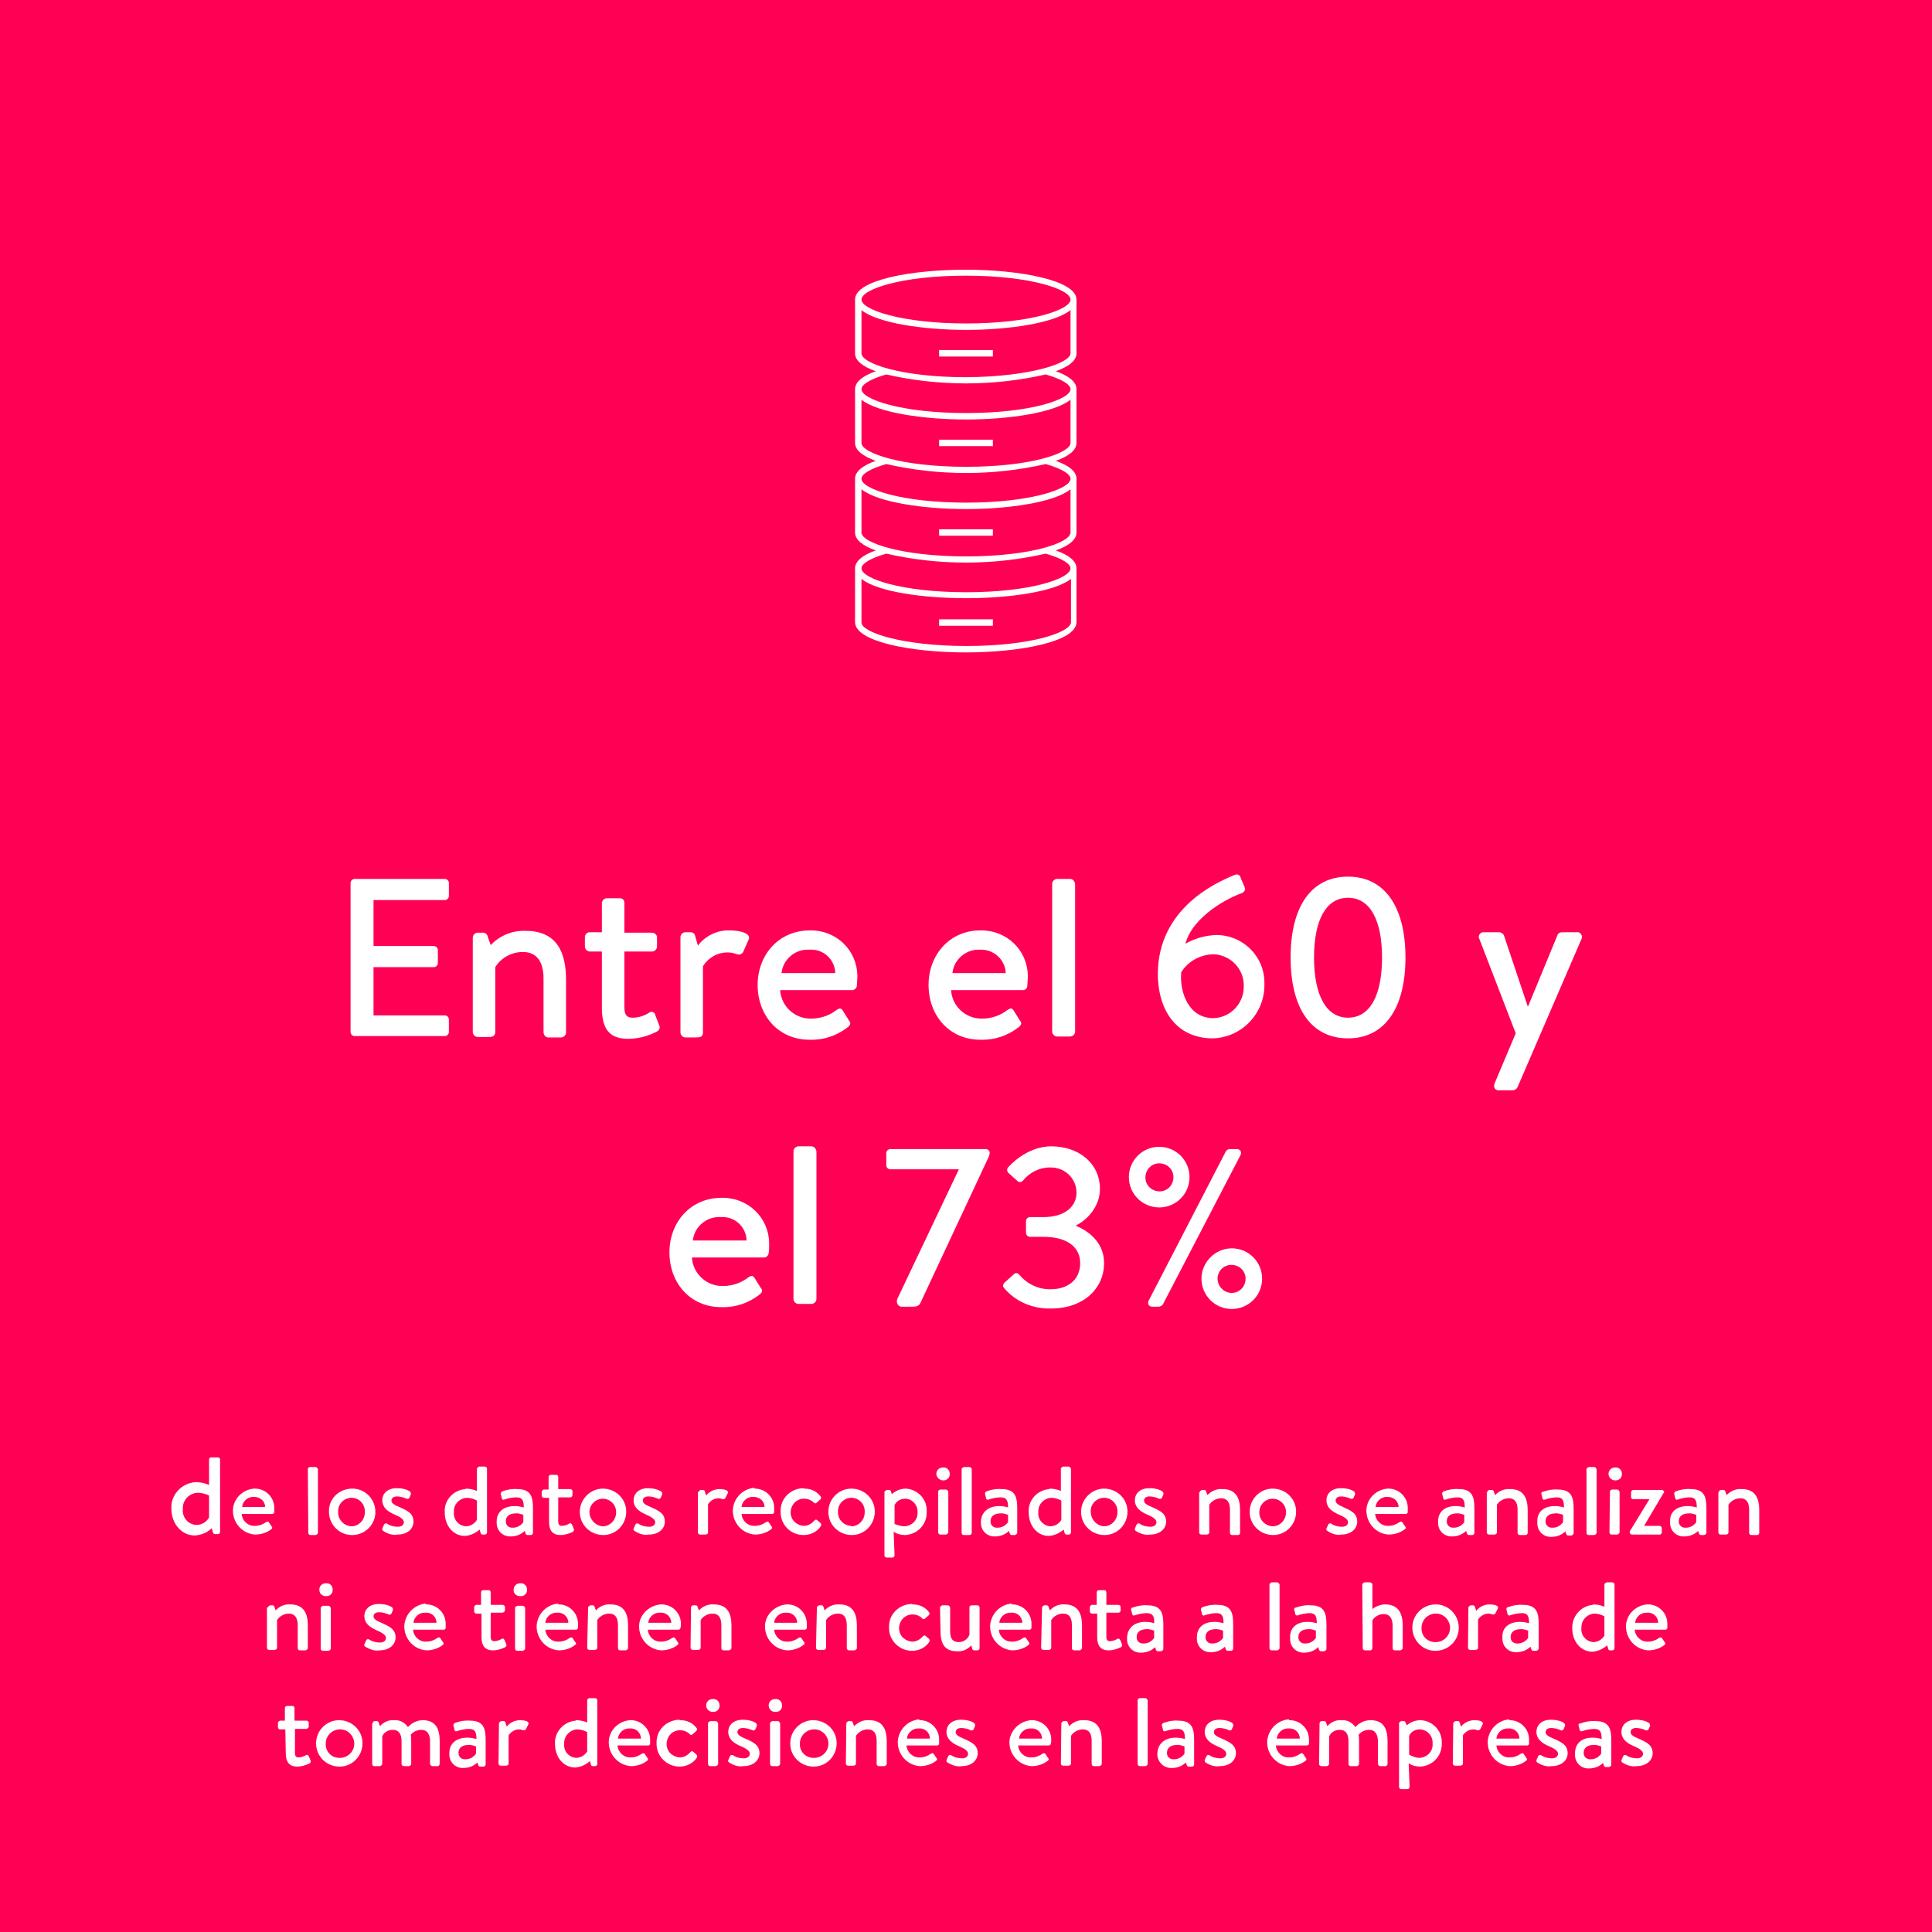 <?xml version="1.0" encoding="utf-8"?>
<!-- Generator: Adobe Illustrator 25.0.1, SVG Export Plug-In . SVG Version: 6.00 Build 0)  -->
<svg version="1.1" id="Layer_1" xmlns="http://www.w3.org/2000/svg" xmlns:xlink="http://www.w3.org/1999/xlink" x="0px" y="0px"
	 viewBox="0 0 420.5 420.5" style="enable-background:new 0 0 420.5 420.5;" xml:space="preserve">
<style type="text/css">
	.st0{fill:url(#SVGID_1_);}
	.st1{fill:#FFFFFF;}
</style>
<g id="Layer_2_2_">
	<g id="Layer_1-2_1_">
		
			<linearGradient id="SVGID_1_" gradientUnits="userSpaceOnUse" x1="0" y1="211.735" x2="420.53" y2="211.735" gradientTransform="matrix(1 0 0 -1 0 422)">
			<stop  offset="0" style="stop-color:#FF0054"/>
			<stop  offset="1" style="stop-color:#FF0054"/>
		</linearGradient>
		<rect class="st0" width="420.5" height="420.5"/>
		<g>
			<path class="st1" d="M76.3,192.2c0-0.5,0.4-0.9,0.9-0.9h19.6c0.5,0,0.9,0.4,0.9,0.9v2.8c0,0.5-0.4,0.9-0.9,0.9H81.3v10h13.1
				c0.5,0,0.9,0.4,0.9,0.9v2.8c0,0.5-0.4,0.9-0.9,0.9H81.3V221h15.5c0.5,0,0.9,0.4,0.9,0.9v2.7c0,0.5-0.4,0.9-0.9,0.9H77.2
				c-0.5,0-0.9-0.4-0.9-0.9L76.3,192.2z"/>
			<path class="st1" d="M102.9,204c0.1-0.6,0.5-1,1.1-1h1.2c0.4,0,0.8,0.3,0.9,0.7l0.7,2c2-2.1,4.7-3.2,7.6-3.1
				c6.9,0,8.8,4.8,8.8,10.7v11.4c0,0.6-0.5,1.1-1.1,1.1h-2.8c-0.6,0-1-0.6-1-1.2V213c0-3.7-1.5-5.8-4.5-5.8c-2.4,0-4.7,1.2-6,3.3
				v14.1c0,0.7-0.4,1.1-1.3,1.1H104c-0.6,0-1.1-0.5-1.1-1.1L102.9,204z"/>
			<path class="st1" d="M131,207.1h-2.6c-0.6,0-1.1-0.5-1.1-1.1v-2c0-0.6,0.4-1,0.9-1.1c0.1,0,0.1,0,0.2,0h2.6v-6.3
				c0-0.6,0.5-1.1,1.1-1.1h2.8c0.6,0,1,0.4,1,1c0,0,0,0,0,0.1v6.4h6c0.6,0,1.1,0.5,1.1,1c0,0,0,0,0,0v2c0,0.6-0.5,1.1-1.1,1.1h-6
				v12.1c0,1.9,0.7,2.3,1.8,2.3c1.3,0,2.5-0.4,3.6-1.1c0.4-0.3,0.9-0.2,1.2,0.2c0.1,0.1,0.1,0.2,0.1,0.3l0.9,2.3
				c0.2,0.6,0,1-0.5,1.3c-1.9,1-4.1,1.6-6.3,1.6c-4.5,0-5.7-2.7-5.7-6.8L131,207.1z"/>
			<path class="st1" d="M148.1,204c0-0.6,0.5-1.1,1.1-1.1h1.1c0.5,0,0.9,0.3,1,0.8l0.6,2.1c1.6-2.1,4.2-3.4,6.9-3.3
				c2.1,0,4.9,0.6,4.1,2.1l-1.1,2.5c-0.2,0.5-0.8,0.8-1.3,0.6c0,0-0.1,0-0.1,0c-0.7-0.3-1.4-0.4-2.1-0.4c-2.2,0-4.2,1.2-5.3,3v14.4
				c0,1-0.6,1.1-1.6,1.1h-2.2c-0.6,0-1.1-0.5-1.1-1.1L148.1,204z"/>
			<path class="st1" d="M176.3,202.5c5.6-0.1,10.2,4.2,10.3,9.8c0,0.2,0,0.4,0,0.6c0,0.4-0.1,1.2-0.1,1.6c0,0.5-0.5,1-1,1h-15.7
				c0.2,3.5,3.2,6.3,6.8,6.2c2,0,4-0.7,5.5-1.9c0.5-0.3,0.9-0.5,1.3,0.1l1.3,2.1c0.4,0.5,0.6,0.9-0.1,1.5c-2.4,1.9-5.3,2.9-8.4,2.8
				c-6.9,0-11.3-5.4-11.3-11.9S169.4,202.5,176.3,202.5z M181.8,211.8c-0.1-3-2.6-5.3-5.6-5.1c0,0,0,0,0,0c-3.1-0.2-5.8,2.1-6.1,5.1
				H181.8z"/>
			<path class="st1" d="M213.4,202.5c5.6-0.1,10.2,4.2,10.3,9.8c0,0.2,0,0.4,0,0.6c0,0.4-0.1,1.2-0.1,1.6c0,0.6-0.4,1-1,1H207
				c0.2,3.5,3.2,6.3,6.8,6.2c2,0,4-0.7,5.5-1.9c0.5-0.3,0.9-0.5,1.3,0.1l1.3,2.1c0.4,0.5,0.6,0.9-0.1,1.5c-2.4,1.9-5.3,2.9-8.4,2.8
				c-6.9,0-11.3-5.4-11.3-11.9S206.6,202.5,213.4,202.5z M218.9,211.8c-0.1-2.9-2.6-5.2-5.5-5.1c0,0,0,0,0,0
				c-3.1-0.2-5.8,2.1-6.1,5.1H218.9z"/>
			<path class="st1" d="M229,192.4c0-0.6,0.5-1.1,1.1-1.1h2.8c0.6,0,1,0.5,1.1,1.1v32.1c0,0.6-0.5,1.1-1.1,1.1h-2.8
				c-0.6,0-1.1-0.5-1.1-1.1V192.4z"/>
			<path class="st1" d="M268.8,190.4c0.5-0.2,1,0,1.2,0.5c0,0,0,0.1,0,0.1l0.9,2.1c0.2,0.6,0,1.1-0.9,1.4c-2.3,0.8-10.3,4.7-12,10.9
				c2.1-1.2,4.4-1.8,6.7-1.9c5.8,0,10.5,4.6,10.5,10.4c0,0.2,0,0.3,0,0.5c0,6.3-5,11.4-11.2,11.6c-8.1,0-12-6.3-12-14.1
				C252.1,197.9,264.3,192.2,268.8,190.4z M270.7,214.6c0.1-3.7-2.9-6.8-6.6-6.9c0,0,0,0-0.1,0c-2.8,0.1-5.4,1.5-6.9,3.9
				c-0.4,4.2,1.5,10,7,10C267.8,221.5,270.8,218.4,270.7,214.6C270.7,214.6,270.7,214.6,270.7,214.6z"/>
			<path class="st1" d="M280.9,208.4c0-11.1,4.5-17.6,12.5-17.6s12.5,6.6,12.5,17.6s-4.5,17.6-12.5,17.6S280.9,219.5,280.9,208.4z
				 M300.8,208.4c0-8.3-2.7-13-7.4-13s-7.4,4.7-7.4,13s2.7,13.1,7.4,13.1S300.8,216.8,300.8,208.4L300.8,208.4z"/>
			<path class="st1" d="M322,204.4c-0.3-0.5-0.1-1.1,0.4-1.4c0.2-0.1,0.4-0.1,0.6-0.1h3.3c0.4,0,0.8,0.3,1,0.6l5.2,15.5h0.1
				l6.4-15.5c0.2-0.5,0.6-0.6,1.2-0.6h3c0.5-0.1,1,0.3,1.1,0.9c0,0.2,0,0.4-0.1,0.6l-13.9,32.2c-0.2,0.4-0.5,0.6-0.9,0.7h-3.1
				c-0.5,0.1-1.1-0.3-1.1-0.8c0-0.2,0-0.5,0.1-0.7l4.6-10.9L322,204.4z"/>
		</g>
		<g>
			<path class="st1" d="M157.1,260.7c5.6-0.1,10.2,4.2,10.3,9.8c0,0.2,0,0.4,0,0.6c0,0.4,0,1.2-0.1,1.6c0,0.5-0.5,1-1,1h-15.7
				c0.2,3.5,3.2,6.3,6.8,6.2c2,0,4-0.7,5.5-1.9c0.5-0.3,0.9-0.5,1.3,0.1l1.3,2.1c0.4,0.5,0.6,0.9-0.1,1.5c-2.4,1.9-5.3,2.9-8.4,2.8
				c-6.9,0-11.3-5.4-11.3-11.9S150.2,260.7,157.1,260.7z M162.5,270c-0.1-3-2.6-5.3-5.6-5.1c0,0,0,0,0,0c-3.1-0.2-5.8,2.1-6.1,5.1
				H162.5z"/>
			<path class="st1" d="M172.7,250.6c0-0.6,0.5-1.1,1.1-1.1h2.8c0.6,0,1,0.5,1.1,1.1v32.1c0,0.6-0.5,1.1-1.1,1.1h-2.8
				c-0.6,0-1.1-0.5-1.1-1.1V250.6z"/>
			<path class="st1" d="M208.7,254.5h-14.9c-0.5,0-0.9-0.4-0.9-0.9V251c0-0.5,0.4-0.9,0.9-0.9h20.7c0.5,0,0.9,0.3,0.9,0.8
				c0,0.5-0.2,0.9-0.4,1.3L200.6,283c-0.4,1-0.7,1.4-1.9,1.4h-2.3c-0.6,0.1-1.1-0.4-1.2-1c0,0,0,0,0,0c0-0.3,0-0.6,0.2-0.9
				L208.7,254.5L208.7,254.5z"/>
			<path class="st1" d="M218.6,279.2l2-1.8c0.3-0.4,0.9-0.4,1.2,0c0,0,0.1,0.1,0.1,0.1c1.7,2,4.2,3.2,6.9,3.1c3.3,0,6.3-1.8,6.3-5.7
				c0-3.3-2.6-5.7-8-5.7h-2.8c-0.6,0-1-0.3-1-1.1V266c0-0.7,0.3-1.1,1-1.1h2.8c4.8,0,7.2-2.4,7.2-5.3c0-3.1-2.5-5.5-5.6-5.5
				c-0.1,0-0.1,0-0.2,0c-2.3,0-4.4,1.1-5.8,2.8c-0.3,0.4-0.9,0.5-1.2,0.2c0,0,0,0-0.1-0.1l-1.9-1.7c-0.4-0.4-0.4-1,0-1.3
				c0,0,0,0,0,0c0,0,3.8-4.5,9.3-4.5c5.9,0,10.6,3.6,10.6,9.3c0,3.9-2.9,6.8-5.2,7.9v0.1c2.4,1,6.1,3.4,6.1,8.1
				c0,5.5-4.4,9.9-11.6,9.9c-3.9,0.1-7.7-1.5-10.2-4.5C218.2,280,218.3,279.5,218.6,279.2z"/>
			<path class="st1" d="M245.7,256.2c0-3.7,3-6.6,6.6-6.6c3.7,0,6.6,3,6.6,6.6c0,3.7-3,6.6-6.6,6.6c0,0,0,0,0,0
				C248.7,262.8,245.7,259.9,245.7,256.2C245.7,256.2,245.7,256.2,245.7,256.2z M255.4,256.2c0-1.7-1.4-3-3.1-3s-3,1.4-3,3.1
				s1.4,3,3.1,3c0,0,0,0,0,0C254.1,259.3,255.4,257.9,255.4,256.2z M266.8,250.6c0.2-0.3,0.5-0.5,0.8-0.5h1.6c0.5,0,0.9,0.3,0.9,0.8
				c0,0.2,0,0.3-0.1,0.5l-16.9,32.5c-0.2,0.3-0.5,0.4-0.8,0.5h-1.5c-0.5,0-0.9-0.3-0.9-0.8c0-0.2,0-0.4,0.1-0.5L266.8,250.6z
				 M268.1,271.7c3.7,0,6.6,3,6.6,6.6c0,3.7-3,6.6-6.6,6.6c-3.7,0-6.6-3-6.6-6.6c0,0,0,0,0,0C261.5,274.7,264.5,271.7,268.1,271.7
				C268.1,271.7,268.2,271.7,268.1,271.7L268.1,271.7z M268.1,281.4c1.7,0,3-1.4,3-3.1c0-1.7-1.4-3-3.1-3c-1.7,0-3,1.4-3,3
				C265,280,266.4,281.4,268.1,281.4C268.1,281.4,268.1,281.4,268.1,281.4L268.1,281.4z"/>
		</g>
		<g>
			<path class="st1" d="M42.7,322.6c1,0,1.9,0.2,2.8,0.6v-5.5c0-0.3,0.2-0.5,0.5-0.5h1.4c0.3,0,0.5,0.2,0.5,0.5v15.7
				c0,0.3-0.2,0.5-0.5,0.5h-0.6c-0.3,0-0.4-0.2-0.5-0.5l-0.2-0.8c-1,1-2.3,1.5-3.7,1.6c-2.9,0-5.1-2.6-5.1-5.8
				c-0.2-3,2.2-5.6,5.2-5.8C42.6,322.6,42.7,322.6,42.7,322.6z M42.7,331.9c1.2,0,2.2-0.6,2.8-1.6v-4.8c-0.8-0.4-1.7-0.6-2.5-0.6
				c-1.9,0.1-3.3,1.7-3.2,3.5C39.6,330.2,40.9,331.8,42.7,331.9C42.7,331.9,42.7,331.9,42.7,331.9L42.7,331.9z"/>
			<path class="st1" d="M55.3,324c2.4-0.1,4.4,1.8,4.4,4.2c0,0.1,0,0.2,0,0.2c0,0.2,0,0.5,0,0.7c0,0.2-0.2,0.4-0.4,0.4h-6.7
				c0.1,1.5,1.4,2.7,2.9,2.6c0.9,0,1.7-0.3,2.4-0.8c0.2-0.1,0.4-0.2,0.6,0l0.6,0.9c0.2,0.2,0.2,0.4,0,0.6c-1,0.8-2.3,1.2-3.6,1.2
				c-2.8-0.2-4.9-2.6-4.8-5.4C50.8,326.2,52.8,324.2,55.3,324L55.3,324z M57.7,328c0-1.3-1.1-2.2-2.4-2.2c0,0,0,0,0,0
				c-1.3-0.1-2.5,0.9-2.6,2.2H57.7z"/>
			<path class="st1" d="M67,319.8c0-0.3,0.2-0.5,0.5-0.5h1.2c0.2,0,0.4,0.2,0.5,0.5v13.8c0,0.2-0.2,0.4-0.5,0.5h-1.1
				c-0.3,0-0.5-0.2-0.5-0.5L67,319.8z"/>
			<path class="st1" d="M76.5,324c2.8-0.1,5.1,2.1,5.2,4.9c0.1,2.8-2.1,5.1-4.9,5.2c-2.8,0.1-5.1-2.1-5.2-4.9c0-0.1,0-0.1,0-0.2
				C71.5,326.3,73.7,324.1,76.5,324z M76.5,332.2c1.6,0,2.9-1.4,2.9-3c0,0,0-0.1,0-0.1c0.1-1.6-1.1-3-2.7-3.1
				c-1.6-0.1-3,1.1-3.1,2.7c0,0.1,0,0.2,0,0.3C73.5,330.7,74.8,332.1,76.5,332.2C76.5,332.2,76.5,332.2,76.5,332.2z"/>
			<path class="st1" d="M83.4,333.2c-0.2-0.1-0.2-0.3-0.2-0.5l0.4-0.9c0.1-0.2,0.4-0.3,0.6-0.2c0,0,0,0,0,0c0.7,0.5,1.6,0.7,2.4,0.7
				c0.8,0,1.3-0.4,1.3-1s-0.7-1.1-2.1-1.7s-2.6-1.5-2.6-3.1c0-1.2,0.9-2.6,3.2-2.6c1,0,2,0.2,2.8,0.7c0.2,0.2,0.3,0.5,0.2,0.7
				l-0.3,0.7c-0.1,0.2-0.4,0.3-0.6,0.2c0,0,0,0,0,0c-0.7-0.3-1.4-0.5-2.1-0.5c-0.8,0-1.2,0.4-1.2,0.9c0,0.6,0.7,1,1.7,1.4
				c1.8,0.8,3.1,1.4,3.1,3.2c0,1.5-1.3,2.8-3.5,2.8C85.4,334.2,84.3,333.8,83.4,333.2z"/>
			<path class="st1" d="M101.4,324c0.8,0,1.7,0.2,2.4,0.5v-4.8c0-0.2,0.2-0.4,0.5-0.5h1.2c0.3,0,0.5,0.2,0.5,0.5v13.8
				c0,0.3-0.2,0.5-0.5,0.5H105c-0.2,0-0.4-0.2-0.4-0.4l-0.2-0.7c-0.9,0.8-2,1.3-3.2,1.4c-2.6,0-4.4-2.3-4.4-5.1
				c-0.2-2.6,1.8-4.9,4.5-5.1C101.3,324.1,101.3,324.1,101.4,324z M101.4,332.2c1,0,1.9-0.6,2.4-1.4v-4.2c-0.7-0.4-1.5-0.6-2.2-0.6
				c-1.6,0.1-2.9,1.4-2.8,3c0,0,0,0,0,0C98.6,330.7,99.8,332.1,101.4,332.2C101.4,332.2,101.4,332.2,101.4,332.2L101.4,332.2z"/>
			<path class="st1" d="M112,327.8c0.7,0,1.3,0.1,2,0.3c0-1.5-0.3-2.2-1.6-2.2c-0.9,0-1.8,0.2-2.7,0.5c-0.2,0.1-0.5-0.1-0.5-0.3
				c0,0,0,0,0-0.1l-0.2-0.8c-0.1-0.2,0.1-0.5,0.3-0.6c0,0,0,0,0,0c1.1-0.4,2.2-0.6,3.3-0.5c3.1,0,3.4,1.9,3.4,4.3v5.2
				c0,0.3-0.2,0.5-0.5,0.5h-0.7c-0.2,0-0.3-0.1-0.4-0.3l-0.2-0.6c-0.8,0.8-1.9,1.2-3,1.2c-1.7,0.1-3.1-1.2-3.1-2.9
				c0-0.1,0-0.2,0-0.4C108.1,329.2,109.5,327.8,112,327.8z M111.7,332.5c0.9,0,1.7-0.5,2.2-1.2v-1.6c-0.6-0.2-1.2-0.4-1.8-0.3
				c-1.1,0-2,0.6-2,1.6c-0.1,0.8,0.5,1.5,1.3,1.5C111.5,332.5,111.6,332.5,111.7,332.5L111.7,332.5z"/>
			<path class="st1" d="M119.5,326h-1.1c-0.3,0-0.5-0.2-0.5-0.5v-0.8c0-0.2,0.2-0.4,0.4-0.5c0,0,0,0,0,0h1.1v-2.7
				c0-0.3,0.2-0.5,0.5-0.5h1.2c0.2,0,0.4,0.2,0.4,0.4c0,0,0,0,0,0v2.7h2.6c0.2,0,0.5,0.2,0.5,0.4c0,0,0,0,0,0v0.9
				c0,0.3-0.2,0.5-0.5,0.5h-2.6v5.2c0,0.8,0.3,1,0.8,1c0.6,0,1.1-0.2,1.6-0.5c0.2-0.1,0.4-0.1,0.5,0.1c0,0,0,0.1,0.1,0.1l0.4,1
				c0.1,0.2,0,0.4-0.2,0.6c-0.8,0.4-1.8,0.7-2.7,0.7c-1.9,0-2.5-1.2-2.5-2.9L119.5,326z"/>
			<path class="st1" d="M131.2,324c2.8,0,5.1,2.2,5.1,5c0,2.8-2.2,5.1-5,5.1s-5.1-2.2-5.1-5c0,0,0-0.1,0-0.1
				C126.2,326.3,128.5,324,131.2,324z M131.2,332.2c1.6,0,2.9-1.4,2.9-3c0,0,0-0.1,0-0.1c0-1.6-1.3-2.9-2.9-2.9
				c-1.6,0-2.9,1.3-2.9,2.9c0,0,0,0,0,0C128.3,330.7,129.6,332.1,131.2,332.2C131.2,332.2,131.2,332.2,131.2,332.2z"/>
			<path class="st1" d="M138.1,333.2c-0.2-0.1-0.3-0.3-0.2-0.5l0.4-0.9c0.1-0.2,0.4-0.3,0.6-0.2c0,0,0,0,0,0
				c0.7,0.5,1.6,0.7,2.4,0.7c0.8,0,1.3-0.4,1.3-1s-0.7-1.1-2.1-1.7c-1.5-0.7-2.6-1.5-2.6-3.1c0-1.2,0.9-2.6,3.2-2.6
				c1,0,1.9,0.2,2.8,0.7c0.2,0.2,0.3,0.5,0.2,0.7l-0.3,0.7c-0.1,0.2-0.4,0.3-0.6,0.2c0,0,0,0,0,0c-0.6-0.3-1.4-0.5-2.1-0.5
				c-0.8,0-1.2,0.4-1.2,0.9c0,0.6,0.7,1,1.7,1.4c1.8,0.8,3.1,1.4,3.1,3.2c0,1.5-1.3,2.8-3.5,2.8C140.1,334.2,139,333.8,138.1,333.2z
				"/>
			<path class="st1" d="M152,324.8c0-0.2,0.2-0.4,0.5-0.5h0.5c0.2,0,0.4,0.1,0.4,0.3l0.3,0.9c0.7-0.9,1.8-1.4,2.9-1.4
				c0.9,0,2.1,0.2,1.8,0.9l-0.5,1c-0.1,0.2-0.3,0.3-0.5,0.3c0,0,0,0-0.1,0c-0.3-0.1-0.6-0.2-0.9-0.2c-0.9,0-1.8,0.5-2.3,1.3v6.1
				c0,0.4-0.3,0.5-0.7,0.5h-1c-0.3,0-0.5-0.2-0.5-0.5V324.8z"/>
			<path class="st1" d="M164.1,324c2.4-0.1,4.4,1.8,4.4,4.2c0,0.1,0,0.2,0,0.2c0,0.2,0,0.5,0,0.7c0,0.2-0.2,0.4-0.4,0.4h-6.7
				c0.1,1.5,1.4,2.7,2.9,2.6c0.9,0,1.7-0.3,2.4-0.8c0.2-0.1,0.4-0.2,0.6,0l0.6,0.9c0.2,0.2,0.2,0.4,0,0.6c-1,0.8-2.3,1.2-3.6,1.2
				c-2.8-0.2-4.9-2.6-4.8-5.4c0.2-2.6,2.2-4.6,4.8-4.8L164.1,324z M166.4,328c0-1.3-1.1-2.2-2.4-2.2c0,0,0,0,0,0
				c-1.3-0.1-2.5,0.9-2.6,2.2H166.4z"/>
			<path class="st1" d="M175.1,324c1.4,0,2.7,0.6,3.5,1.7c0.2,0.2,0.1,0.5-0.1,0.7c0,0,0,0,0,0l-0.8,0.7c-0.3,0.2-0.5,0.1-0.6-0.1
				c-1.2-1.1-3.1-1.1-4.2,0.1c-1.1,1.2-1.1,3.1,0.1,4.2c0.6,0.5,1.3,0.8,2,0.8c0.9,0,1.7-0.5,2.3-1.2c0.2-0.2,0.4-0.2,0.6,0
				c0,0,0,0,0,0l0.6,0.5c0.2,0.2,0.3,0.4,0.2,0.7c-0.8,1.3-2.3,2-3.8,2c-2.8,0-5-2.2-5-5c0,0,0,0,0-0.1c-0.1-2.8,2.1-5,4.9-5.1
				C175,324,175,324,175.1,324z"/>
			<path class="st1" d="M185.3,324c2.8,0,5.1,2.2,5.1,5c0,2.8-2.2,5.1-5,5.1s-5.1-2.2-5.1-5c0,0,0-0.1,0-0.1
				C180.3,326.3,182.5,324,185.3,324z M185.3,332.2c1.6,0,2.9-1.4,2.9-3c0,0,0-0.1,0-0.1c0.1-1.6-1.1-3-2.7-3.1
				c-1.6-0.1-3,1.1-3.1,2.7c0,0.1,0,0.2,0,0.3c-0.1,1.6,1.1,3,2.8,3.1C185.2,332.2,185.2,332.2,185.3,332.2z"/>
			<path class="st1" d="M194.7,338.5c0,0.2-0.2,0.5-0.4,0.5c0,0,0,0-0.1,0H193c-0.3,0-0.5-0.2-0.5-0.5v-13.7c0-0.2,0.2-0.4,0.5-0.5
				h0.5c0.2,0,0.4,0.1,0.4,0.3l0.2,0.6c0.8-0.7,1.9-1.2,3-1.2c2.6,0.1,4.7,2.3,4.6,4.9c0,0,0,0.1,0,0.1c0.1,2.7-1.9,4.9-4.6,5.1
				c0,0-0.1,0-0.1,0c-0.9,0-1.7-0.2-2.5-0.7L194.7,338.5z M196.9,332.2c1.6-0.1,2.9-1.4,2.8-3c0,0,0,0,0,0c0.1-1.5-1-2.9-2.5-3
				c-0.1,0-0.1,0-0.2,0c-1,0-1.9,0.5-2.3,1.4v4.1C195.3,331.9,196.1,332.2,196.9,332.2z"/>
			<path class="st1" d="M203.8,320.8c0-0.8,0.6-1.4,1.4-1.4c0,0,0,0,0,0c0.8-0.1,1.5,0.5,1.5,1.3c0.1,0.8-0.5,1.5-1.3,1.5
				c-0.1,0-0.2,0-0.2,0C204.5,322.2,203.8,321.5,203.8,320.8C203.8,320.8,203.8,320.8,203.8,320.8z M204.2,324.7
				c0-0.3,0.2-0.5,0.5-0.5h1.2c0.2,0,0.4,0.2,0.5,0.5v8.8c0,0.2-0.2,0.4-0.5,0.5h-1.2c-0.3,0-0.5-0.2-0.5-0.5V324.7z"/>
			<path class="st1" d="M209.3,319.8c0-0.2,0.2-0.4,0.5-0.5h1.2c0.2,0,0.5,0.2,0.5,0.5v13.8c0,0.3-0.2,0.5-0.5,0.5h-1.2
				c-0.3,0-0.5-0.2-0.5-0.5V319.8z"/>
			<path class="st1" d="M217.5,327.8c0.7,0,1.3,0.1,1.9,0.3c0-1.5-0.3-2.2-1.6-2.2c-0.9,0-1.8,0.2-2.7,0.5c-0.2,0.1-0.5-0.1-0.5-0.4
				c0,0,0,0,0,0l-0.2-0.8c-0.1-0.2,0.1-0.5,0.3-0.6c0,0,0,0,0,0c1.1-0.4,2.2-0.6,3.3-0.5c3.1,0,3.4,1.9,3.4,4.3v5.2
				c0,0.2-0.2,0.4-0.5,0.5h-0.7c-0.2,0-0.3-0.1-0.4-0.3l-0.2-0.6c-0.8,0.8-1.9,1.2-3,1.2c-1.7,0.1-3.1-1.2-3.1-2.9
				c0-0.1,0-0.2,0-0.4C213.6,329.2,215,327.8,217.5,327.8z M217.2,332.5c0.9,0,1.7-0.5,2.2-1.2v-1.6c-0.6-0.2-1.2-0.4-1.8-0.3
				c-1.1,0-2,0.6-2,1.6c-0.1,0.8,0.5,1.5,1.3,1.5C217.1,332.5,217.1,332.5,217.2,332.5L217.2,332.5z"/>
			<path class="st1" d="M228.5,324c0.8,0,1.7,0.2,2.4,0.5v-4.8c0-0.2,0.2-0.4,0.5-0.5h1.2c0.2,0,0.4,0.2,0.5,0.5v13.8
				c0,0.3-0.2,0.5-0.5,0.5h-0.5c-0.2,0-0.4-0.2-0.4-0.4l-0.2-0.7c-0.9,0.8-2,1.3-3.2,1.4c-2.6,0-4.4-2.3-4.4-5.1
				c-0.2-2.6,1.8-4.9,4.5-5.1C228.3,324.1,228.4,324.1,228.5,324z M228.5,332.2c1,0,2-0.5,2.5-1.4v-4.2c-0.7-0.4-1.5-0.6-2.2-0.6
				c-1.6,0.1-2.9,1.4-2.8,3.1C225.8,330.7,227,332,228.5,332.2L228.5,332.2z"/>
			<path class="st1" d="M240.3,324c2.8,0,5.1,2.2,5.1,5c0,2.8-2.2,5.1-5,5.1s-5.1-2.2-5.1-5c0,0,0-0.1,0-0.1
				C235.3,326.3,237.6,324,240.3,324z M240.3,332.2c1.6,0,2.9-1.4,2.9-3c0,0,0-0.1,0-0.1c0.1-1.6-1.1-3-2.7-3.1
				c-1.6-0.1-3,1.1-3.1,2.7c0,0.1,0,0.2,0,0.3C237.4,330.7,238.7,332.1,240.3,332.2C240.3,332.2,240.3,332.2,240.3,332.2z"/>
			<path class="st1" d="M247.2,333.2c-0.2-0.1-0.2-0.3-0.2-0.5l0.4-0.9c0.1-0.2,0.4-0.3,0.6-0.2c0,0,0,0,0,0
				c0.7,0.5,1.6,0.7,2.4,0.7c0.8,0,1.3-0.4,1.3-1s-0.7-1.1-2.1-1.7s-2.6-1.5-2.6-3.1c0-1.2,0.9-2.6,3.2-2.6c1,0,2,0.2,2.8,0.7
				c0.2,0.2,0.3,0.5,0.2,0.7l-0.3,0.7c-0.1,0.2-0.4,0.3-0.6,0.2c0,0,0,0,0,0c-0.7-0.3-1.4-0.5-2.1-0.5c-0.8,0-1.2,0.4-1.2,0.9
				c0,0.6,0.7,1,1.7,1.4c1.8,0.8,3.1,1.4,3.1,3.2c0,1.5-1.3,2.8-3.5,2.8C249.3,334.2,248.1,333.8,247.2,333.2z"/>
			<path class="st1" d="M261.1,324.8c0-0.2,0.2-0.4,0.5-0.5h0.5c0.2,0,0.4,0.1,0.4,0.3l0.3,0.8c0.9-0.9,2-1.4,3.3-1.3
				c3,0,3.8,2.1,3.8,4.6v4.9c0,0.3-0.2,0.5-0.5,0.5h-1.2c-0.3,0-0.5-0.2-0.5-0.5v-5c0-1.6-0.6-2.5-1.9-2.5c-1,0-2,0.5-2.6,1.4v6
				c0,0.3-0.2,0.5-0.6,0.5h-1.1c-0.3,0-0.5-0.2-0.5-0.5V324.8z"/>
			<path class="st1" d="M277,324c2.8,0,5.1,2.2,5.1,5s-2.2,5.1-5,5.1c-2.8,0-5.1-2.2-5.1-5c0,0,0-0.1,0-0.1
				C272,326.3,274.2,324,277,324z M277,332.2c1.6,0,2.9-1.4,2.9-3c0,0,0-0.1,0-0.1c0-1.6-1.3-2.9-2.9-2.9s-2.9,1.3-2.9,2.9
				c0,0,0,0,0,0C274,330.7,275.3,332.1,277,332.2C277,332.2,277,332.2,277,332.2z"/>
			<path class="st1" d="M288.9,333.2c-0.2-0.1-0.3-0.3-0.2-0.5l0.4-0.9c0.1-0.2,0.4-0.3,0.6-0.2c0,0,0,0,0,0
				c0.7,0.5,1.6,0.7,2.4,0.7c0.8,0,1.3-0.4,1.3-1s-0.7-1.1-2.1-1.7c-1.5-0.7-2.6-1.5-2.6-3.1c0-1.2,0.9-2.6,3.2-2.6
				c1,0,2,0.2,2.8,0.7c0.2,0.2,0.3,0.5,0.2,0.7l-0.3,0.7c-0.1,0.2-0.4,0.3-0.6,0.2c0,0,0,0,0,0c-0.7-0.3-1.4-0.5-2.1-0.5
				c-0.8,0-1.2,0.4-1.2,0.9c0,0.6,0.7,1,1.6,1.4c1.8,0.8,3.1,1.4,3.1,3.2c0,1.5-1.3,2.8-3.5,2.8
				C290.9,334.2,289.8,333.8,288.9,333.2z"/>
			<path class="st1" d="M302,324c2.4-0.1,4.4,1.8,4.4,4.2c0,0.1,0,0.2,0,0.2c0,0.2,0,0.5,0,0.7c0,0.2-0.2,0.4-0.4,0.4h-6.7
				c0.1,1.5,1.4,2.7,2.9,2.6c0.9,0,1.7-0.3,2.4-0.8c0.2-0.1,0.4-0.2,0.6,0l0.6,0.9c0.2,0.2,0.3,0.4,0,0.6c-1,0.8-2.3,1.2-3.6,1.2
				c-2.8-0.2-4.9-2.6-4.8-5.4C297.5,326.2,299.5,324.2,302,324L302,324z M304.4,328c0-1.3-1.1-2.2-2.4-2.2c0,0,0,0,0,0
				c-1.3-0.1-2.5,0.9-2.6,2.2H304.4z"/>
			<path class="st1" d="M316.8,327.8c0.7,0,1.3,0.1,2,0.3c0-1.5-0.3-2.2-1.5-2.2c-0.9,0-1.8,0.2-2.7,0.5c-0.2,0.1-0.5-0.1-0.5-0.3
				c0,0,0,0,0-0.1l-0.2-0.8c-0.1-0.2,0.1-0.5,0.3-0.6c0,0,0,0,0,0c1.1-0.4,2.2-0.6,3.3-0.5c3.1,0,3.4,1.9,3.4,4.3v5.2
				c0,0.3-0.2,0.5-0.5,0.5h-0.7c-0.2,0-0.3-0.1-0.4-0.3l-0.2-0.6c-0.8,0.8-1.9,1.2-3,1.2c-1.7,0.1-3.1-1.2-3.1-2.9
				c0-0.1,0-0.2,0-0.4C313,329.2,314.3,327.8,316.8,327.8z M316.5,332.5c0.9,0,1.7-0.5,2.2-1.2v-1.6c-0.6-0.2-1.2-0.4-1.8-0.3
				c-1.1,0-2,0.6-2,1.6c-0.1,0.8,0.5,1.5,1.3,1.5C316.4,332.5,316.4,332.5,316.5,332.5L316.5,332.5z"/>
			<path class="st1" d="M323.7,324.8c0-0.3,0.2-0.5,0.5-0.5h0.5c0.2,0,0.4,0.1,0.4,0.3l0.3,0.8c0.9-0.9,2-1.4,3.3-1.3
				c3,0,3.8,2.1,3.8,4.6v4.9c0,0.3-0.2,0.5-0.5,0.5h-1.2c-0.3,0-0.5-0.2-0.5-0.5v-5c0-1.6-0.6-2.5-1.9-2.5c-1,0-2,0.5-2.6,1.4v6
				c0,0.3-0.2,0.5-0.6,0.5h-1.1c-0.3,0-0.5-0.2-0.5-0.5V324.8z"/>
			<path class="st1" d="M338.4,327.8c0.7,0,1.3,0.1,2,0.3c0-1.5-0.3-2.2-1.5-2.2c-0.9,0-1.8,0.2-2.7,0.5c-0.2,0.1-0.5-0.1-0.5-0.3
				c0,0,0,0,0-0.1l-0.2-0.8c-0.1-0.2,0-0.5,0.3-0.5c0,0,0,0,0,0c1.1-0.4,2.2-0.6,3.3-0.5c3.1,0,3.4,1.9,3.4,4.3v5.2
				c0,0.2-0.2,0.4-0.5,0.5h-0.7c-0.2,0-0.3-0.1-0.4-0.3l-0.2-0.6c-0.8,0.8-1.9,1.2-3,1.2c-1.7,0.1-3.1-1.2-3.1-2.9
				c0-0.1,0-0.2,0-0.4C334.5,329.2,335.9,327.8,338.4,327.8z M338,332.5c0.9,0,1.7-0.5,2.2-1.2v-1.6c-0.6-0.2-1.2-0.4-1.8-0.3
				c-1.1,0-2,0.6-2,1.6c-0.1,0.8,0.5,1.5,1.3,1.5C337.9,332.5,338,332.5,338,332.5L338,332.5z"/>
			<path class="st1" d="M345.3,319.8c0-0.2,0.2-0.4,0.5-0.5h1.2c0.2,0,0.4,0.2,0.5,0.5v13.8c0,0.2-0.2,0.4-0.5,0.5h-1.2
				c-0.3,0-0.5-0.2-0.5-0.5V319.8z"/>
			<path class="st1" d="M350.1,320.8c0-0.8,0.6-1.4,1.4-1.4c0,0,0,0,0,0c0.8-0.1,1.5,0.5,1.5,1.3c0.1,0.8-0.5,1.5-1.3,1.5
				c-0.1,0-0.2,0-0.2,0C350.7,322.2,350.1,321.5,350.1,320.8C350.1,320.8,350.1,320.8,350.1,320.8z M350.4,324.7
				c0-0.3,0.2-0.5,0.5-0.5h1.1c0.2,0,0.4,0.2,0.5,0.5v8.8c0,0.2-0.2,0.4-0.5,0.5h-1.2c-0.3,0-0.5-0.2-0.5-0.5L350.4,324.7z"/>
			<path class="st1" d="M354.7,333.5c0-0.2,0.1-0.4,0.2-0.5l4.1-6.7v0h-3.6c-0.2,0-0.4-0.2-0.4-0.5v-1c0-0.2,0.2-0.5,0.4-0.5
				c0,0,0,0,0,0h6.3c0.2,0,0.5,0.2,0.5,0.4c0,0,0,0,0,0c0,0.1,0,0.2-0.1,0.2l-4.2,7.1v0.1h3.3c0.2,0,0.4,0.2,0.5,0.4c0,0,0,0,0,0v1
				c0,0.2-0.2,0.5-0.4,0.5c0,0,0,0,0,0h-6C354.9,334,354.7,333.8,354.7,333.5C354.7,333.5,354.7,333.5,354.7,333.5z"/>
			<path class="st1" d="M367.3,327.8c0.7,0,1.3,0.1,2,0.3c0-1.5-0.3-2.2-1.5-2.2c-0.9,0-1.8,0.2-2.7,0.5c-0.2,0.1-0.5-0.1-0.5-0.3
				c0,0,0,0,0-0.1l-0.2-0.8c-0.1-0.2,0.1-0.5,0.3-0.6c0,0,0,0,0,0c1.1-0.4,2.2-0.6,3.3-0.5c3.1,0,3.4,1.9,3.4,4.3v5.2
				c0,0.2-0.2,0.4-0.5,0.5h-0.7c-0.2,0-0.3-0.1-0.4-0.3l-0.2-0.6c-0.8,0.8-1.9,1.2-3,1.2c-1.7,0.1-3.1-1.2-3.1-2.9
				c0-0.1,0-0.2,0-0.4C363.4,329.2,364.8,327.8,367.3,327.8z M367,332.5c0.9,0,1.7-0.5,2.2-1.2v-1.6c-0.6-0.2-1.2-0.4-1.8-0.3
				c-1.1,0-2,0.6-2,1.6c-0.1,0.8,0.5,1.5,1.3,1.5C366.8,332.5,366.9,332.5,367,332.5L367,332.5z"/>
			<path class="st1" d="M374.1,324.8c0-0.3,0.2-0.5,0.5-0.5h0.5c0.2,0,0.4,0.1,0.4,0.3l0.3,0.8c0.9-0.9,2-1.4,3.3-1.3
				c3,0,3.8,2.1,3.8,4.6v4.9c0,0.3-0.2,0.5-0.5,0.5h-1.2c-0.3,0-0.5-0.2-0.5-0.5v-5c0-1.6-0.6-2.5-1.9-2.5c-1,0-2,0.5-2.6,1.4v6
				c0,0.3-0.2,0.5-0.6,0.5h-1.1c-0.3,0-0.5-0.2-0.5-0.5V324.8z"/>
			<path class="st1" d="M58.3,349.9c0-0.2,0.2-0.4,0.5-0.5h0.5c0.2,0,0.4,0.1,0.4,0.3l0.3,0.8c0.8-0.9,2-1.4,3.2-1.3
				c3,0,3.8,2.1,3.8,4.6v4.9c0,0.2-0.2,0.4-0.5,0.5h-1.2c-0.3,0-0.5-0.2-0.5-0.5v-5c0-1.6-0.7-2.5-1.9-2.5c-1,0-2,0.5-2.6,1.4v6
				c0,0.3-0.2,0.5-0.6,0.5h-1.1c-0.3,0-0.5-0.2-0.5-0.5V349.9z"/>
			<path class="st1" d="M69.5,346c0-0.8,0.6-1.4,1.4-1.4c0,0,0,0,0,0c0.8-0.1,1.5,0.5,1.5,1.3c0.1,0.8-0.5,1.5-1.3,1.5
				c-0.1,0-0.2,0-0.2,0C70.1,347.4,69.5,346.8,69.5,346C69.5,346,69.5,346,69.5,346z M69.8,350c0-0.2,0.2-0.4,0.5-0.5h1.2
				c0.2,0,0.4,0.2,0.5,0.5v8.8c0,0.2-0.2,0.4-0.5,0.5h-1.2c-0.3,0-0.5-0.2-0.5-0.5L69.8,350z"/>
			<path class="st1" d="M79.5,358.4c-0.2-0.1-0.3-0.3-0.2-0.5l0.4-0.9c0.1-0.2,0.4-0.3,0.6-0.2c0,0,0,0,0,0c0.7,0.5,1.6,0.7,2.4,0.7
				c0.8,0,1.3-0.4,1.3-1s-0.7-1.1-2.1-1.7c-1.5-0.7-2.6-1.5-2.6-3.1c0-1.2,0.9-2.6,3.2-2.6c1,0,2,0.2,2.8,0.7
				c0.2,0.2,0.3,0.5,0.2,0.7l-0.3,0.7c-0.1,0.2-0.4,0.3-0.6,0.2c0,0,0,0,0,0c-0.7-0.3-1.4-0.5-2.1-0.5c-0.8,0-1.2,0.4-1.2,0.9
				c0,0.6,0.7,1,1.7,1.4c1.8,0.8,3.1,1.4,3.1,3.2c0,1.5-1.3,2.8-3.5,2.8C81.6,359.4,80.5,359,79.5,358.4z"/>
			<path class="st1" d="M92.6,349.2c2.4-0.1,4.4,1.8,4.4,4.2c0,0.1,0,0.2,0,0.2c0,0.2,0,0.5,0,0.7c0,0.2-0.2,0.4-0.4,0.4h-6.7
				c0.1,1.5,1.4,2.7,2.9,2.6c0.9,0,1.7-0.3,2.4-0.8c0.2-0.1,0.4-0.2,0.6,0l0.6,0.9c0.2,0.2,0.2,0.4,0,0.6c-1,0.8-2.3,1.2-3.6,1.2
				c-2.8-0.2-4.9-2.6-4.8-5.4c0.2-2.6,2.2-4.6,4.8-4.8L92.6,349.2z M95,353.2c0-1.3-1.1-2.3-2.4-2.2c0,0,0,0,0,0
				c-1.3-0.1-2.5,0.9-2.6,2.2H95z"/>
			<path class="st1" d="M104.8,351.2h-1.1c-0.3,0-0.5-0.2-0.5-0.5v-0.9c0-0.2,0.2-0.4,0.4-0.5c0,0,0,0,0,0h1.1v-2.7
				c0-0.3,0.2-0.5,0.5-0.5h1.2c0.2,0,0.4,0.2,0.4,0.5c0,0,0,0,0,0v2.7h2.6c0.2,0,0.5,0.2,0.5,0.4c0,0,0,0,0,0v0.8
				c0,0.2-0.2,0.4-0.5,0.5h-2.6v5.2c0,0.8,0.3,1,0.8,1c0.5,0,1.1-0.2,1.6-0.5c0.2-0.1,0.4-0.1,0.5,0.1c0,0,0,0.1,0.1,0.1l0.4,1
				c0.1,0.2,0,0.4-0.2,0.6c-0.8,0.4-1.8,0.7-2.7,0.7c-1.9,0-2.5-1.2-2.5-2.9L104.8,351.2z"/>
			<path class="st1" d="M111.8,346c0-0.8,0.6-1.4,1.4-1.4c0,0,0,0,0,0c0.8-0.1,1.5,0.5,1.5,1.3c0.1,0.8-0.5,1.5-1.3,1.5
				c-0.1,0-0.2,0-0.2,0C112.4,347.4,111.7,346.8,111.8,346C111.7,346,111.7,346,111.8,346z M112.1,350c0-0.2,0.2-0.4,0.5-0.5h1.2
				c0.2,0,0.4,0.2,0.5,0.5v8.8c0,0.2-0.2,0.4-0.5,0.5h-1.2c-0.3,0-0.5-0.2-0.5-0.5V350z"/>
			<path class="st1" d="M121.4,349.2c2.4-0.1,4.4,1.8,4.4,4.2c0,0.1,0,0.2,0,0.2c0,0.2,0,0.5,0,0.7c0,0.2-0.2,0.4-0.4,0.4h-6.7
				c0.1,1.5,1.4,2.7,2.9,2.6c0.9,0,1.7-0.3,2.4-0.8c0.2-0.1,0.4-0.2,0.6,0l0.6,0.9c0.2,0.2,0.3,0.4,0,0.6c-1,0.8-2.3,1.2-3.6,1.2
				c-2.8-0.2-4.9-2.6-4.8-5.4c0.2-2.6,2.2-4.6,4.8-4.8L121.4,349.2z M123.7,353.2c0-1.3-1.1-2.3-2.4-2.2c0,0,0,0,0,0
				c-1.3-0.1-2.5,0.9-2.6,2.2H123.7z"/>
			<path class="st1" d="M128,349.9c0-0.2,0.2-0.4,0.5-0.5h0.5c0.2,0,0.4,0.1,0.4,0.3l0.3,0.8c0.8-0.9,2-1.4,3.2-1.3
				c3,0,3.8,2.1,3.8,4.6v4.9c0,0.2-0.2,0.4-0.5,0.5H135c-0.3,0-0.5-0.2-0.5-0.5v-5c0-1.6-0.6-2.5-1.9-2.5c-1,0-2,0.5-2.6,1.4v6
				c0,0.3-0.2,0.5-0.6,0.5h-1.1c-0.3,0-0.5-0.2-0.5-0.5L128,349.9z"/>
			<path class="st1" d="M143.8,349.2c2.4-0.1,4.4,1.8,4.4,4.2c0,0.1,0,0.2,0,0.2c0,0.2,0,0.4-0.1,0.7c0,0.2-0.2,0.4-0.4,0.4H141
				c0.1,1.5,1.4,2.7,2.9,2.6c0.9,0,1.7-0.3,2.4-0.8c0.2-0.1,0.4-0.2,0.6,0l0.6,0.9c0.2,0.2,0.2,0.4,0,0.6c-1,0.8-2.3,1.2-3.6,1.2
				c-2.8-0.2-4.9-2.6-4.8-5.4C139.2,351.4,141.3,349.4,143.8,349.2L143.8,349.2z M146.1,353.2c0-1.3-1.1-2.3-2.4-2.2c0,0,0,0,0,0
				c-1.3-0.1-2.5,0.9-2.6,2.2H146.1z"/>
			<path class="st1" d="M150.4,349.9c0-0.3,0.2-0.5,0.5-0.5h0.5c0.2,0,0.4,0.1,0.4,0.3l0.3,0.8c0.9-0.9,2-1.4,3.3-1.3
				c3,0,3.8,2.1,3.8,4.6v4.9c0,0.2-0.2,0.4-0.5,0.5h-1.2c-0.3,0-0.5-0.2-0.5-0.5v-5c0-1.6-0.6-2.5-1.9-2.5c-1,0-2,0.5-2.6,1.4v6
				c0,0.3-0.2,0.5-0.6,0.5h-1.1c-0.3,0-0.5-0.2-0.5-0.5L150.4,349.9z"/>
			<path class="st1" d="M171.2,349.2c2.4-0.1,4.4,1.8,4.4,4.2c0,0.1,0,0.2,0,0.2c0,0.2,0,0.5,0,0.7c0,0.2-0.2,0.4-0.4,0.4h-6.7
				c0.1,1.5,1.4,2.7,2.9,2.6c0.9,0,1.7-0.3,2.4-0.8c0.2-0.1,0.4-0.2,0.6,0l0.6,0.9c0.2,0.2,0.2,0.4-0.1,0.6c-1,0.8-2.3,1.2-3.6,1.2
				c-2.8-0.2-4.9-2.6-4.8-5.4C166.6,351.4,168.7,349.4,171.2,349.2L171.2,349.2z M173.5,353.2c0-1.3-1.1-2.3-2.4-2.2c0,0,0,0,0,0
				c-1.3-0.1-2.5,0.9-2.6,2.2H173.5z"/>
			<path class="st1" d="M177.8,349.9c0-0.2,0.2-0.4,0.5-0.5h0.5c0.2,0,0.4,0.1,0.4,0.3l0.3,0.8c0.8-0.9,2-1.4,3.2-1.3
				c3,0,3.8,2.1,3.8,4.6v4.9c0,0.2-0.2,0.4-0.5,0.5h-1.2c-0.3,0-0.5-0.2-0.5-0.5v-5c0-1.6-0.6-2.5-1.9-2.5c-1,0-2,0.5-2.6,1.4v6
				c0,0.3-0.2,0.5-0.6,0.5h-1.1c-0.3,0-0.5-0.2-0.5-0.5L177.8,349.9z"/>
			<path class="st1" d="M198.7,349.2c1.4,0,2.7,0.6,3.5,1.7c0.2,0.2,0.1,0.5-0.1,0.7c0,0,0,0,0,0l-0.8,0.7c-0.3,0.2-0.5,0.1-0.6-0.1
				c-1.2-1.1-3.1-1.1-4.2,0.1c-1.1,1.2-1.1,3.1,0.1,4.2c0.6,0.5,1.3,0.8,2,0.8c0.9,0,1.7-0.5,2.3-1.2c0.2-0.2,0.4-0.2,0.6,0
				c0,0,0,0,0,0l0.6,0.5c0.2,0.2,0.3,0.4,0.2,0.7c-0.8,1.3-2.3,2-3.8,2c-2.7,0-5-2.2-5-4.9c0-0.1,0-0.1,0-0.2
				c-0.1-2.8,2.1-5,4.9-5.1C198.6,349.2,198.7,349.2,198.7,349.2z"/>
			<path class="st1" d="M204.6,349.9c0-0.2,0.2-0.4,0.5-0.5h1.2c0.2,0,0.4,0.2,0.5,0.5v5.2c0,1.6,0.6,2.3,1.9,2.3
				c1,0,1.9-0.6,2.3-1.6v-5.9c0-0.4,0.2-0.5,0.6-0.5h1.1c0.3,0,0.5,0.2,0.5,0.5v8.8c0,0.3-0.2,0.5-0.5,0.5H212
				c-0.2,0-0.4-0.2-0.4-0.4l-0.2-0.7c-0.8,0.9-1.9,1.4-3.1,1.3c-2.9,0-3.6-1.9-3.6-4.5L204.6,349.9z"/>
			<path class="st1" d="M220.1,349.2c2.4-0.1,4.4,1.8,4.4,4.2c0,0.1,0,0.2,0,0.2c0,0.2,0,0.5,0,0.7c0,0.2-0.2,0.4-0.4,0.4h-6.7
				c0.1,1.5,1.4,2.7,2.9,2.6c0.9,0,1.7-0.3,2.4-0.8c0.2-0.1,0.4-0.2,0.6,0l0.6,0.9c0.2,0.2,0.2,0.4,0,0.6c-1,0.8-2.3,1.2-3.6,1.2
				c-2.8-0.2-4.9-2.6-4.8-5.4c0.2-2.6,2.2-4.6,4.8-4.8L220.1,349.2z M222.5,353.2c0-1.3-1.1-2.3-2.4-2.2c0,0,0,0,0,0
				c-1.3-0.1-2.5,0.9-2.6,2.2H222.5z"/>
			<path class="st1" d="M226.8,349.9c0-0.2,0.2-0.4,0.5-0.5h0.5c0.2,0,0.4,0.1,0.4,0.3l0.3,0.8c0.8-0.9,2-1.4,3.2-1.3
				c3,0,3.8,2.1,3.8,4.6v4.9c0,0.2-0.2,0.4-0.5,0.5h-1.2c-0.3,0-0.5-0.2-0.5-0.5v-5c0-1.6-0.6-2.5-1.9-2.5c-1,0-2,0.5-2.6,1.4v6
				c0,0.3-0.2,0.5-0.6,0.5h-1.1c-0.3,0-0.5-0.2-0.5-0.5L226.8,349.9z"/>
			<path class="st1" d="M238.8,351.2h-1.1c-0.3,0-0.5-0.2-0.5-0.5v-0.9c0-0.2,0.2-0.4,0.4-0.5c0,0,0,0,0,0h1.1v-2.7
				c0-0.3,0.2-0.5,0.5-0.5h1.2c0.2,0,0.4,0.2,0.4,0.5c0,0,0,0,0,0v2.7h2.6c0.3,0,0.5,0.2,0.5,0.4c0,0,0,0,0,0v0.8
				c0,0.3-0.2,0.5-0.5,0.5h-2.6v5.2c0,0.8,0.3,1,0.8,1c0.5,0,1.1-0.2,1.6-0.5c0.2-0.1,0.4-0.1,0.5,0.1c0,0,0,0.1,0.1,0.1l0.4,1
				c0.1,0.2,0,0.4-0.2,0.6c-0.8,0.4-1.8,0.7-2.7,0.7c-1.9,0-2.5-1.2-2.5-2.9V351.2z"/>
			<path class="st1" d="M249.3,353c0.7,0,1.3,0.1,1.9,0.3c0.1-1.5-0.3-2.2-1.6-2.2c-0.9,0-1.8,0.2-2.7,0.5c-0.2,0.1-0.5-0.1-0.5-0.4
				c0,0,0,0,0,0l-0.2-0.8c-0.1-0.2,0-0.5,0.3-0.5c0,0,0,0,0,0c1.1-0.4,2.2-0.6,3.3-0.5c3.1,0,3.4,1.9,3.4,4.3v5.2
				c0,0.2-0.2,0.4-0.5,0.5h-0.7c-0.2,0-0.3-0.1-0.4-0.3l-0.2-0.6c-0.8,0.8-1.9,1.2-3,1.2c-1.7,0.1-3.1-1.2-3.1-2.9
				c0-0.1,0-0.2,0-0.4C245.4,354.4,246.8,353,249.3,353z M249,357.7c0.9,0,1.7-0.5,2.2-1.2v-1.6c-0.6-0.2-1.2-0.4-1.8-0.3
				c-1.1,0-2,0.6-2,1.6c-0.1,0.8,0.5,1.5,1.3,1.5C248.8,357.7,248.9,357.7,249,357.7L249,357.7z"/>
			<path class="st1" d="M264.3,353c0.7,0,1.3,0.1,2,0.3c0-1.5-0.3-2.2-1.5-2.2c-0.9,0-1.8,0.2-2.7,0.5c-0.2,0.1-0.5-0.1-0.5-0.3
				c0,0,0,0,0-0.1l-0.2-0.8c-0.1-0.2,0.1-0.5,0.3-0.6c0,0,0,0,0,0c1.1-0.4,2.2-0.6,3.3-0.5c3.1,0,3.4,1.9,3.4,4.3v5.2
				c0,0.3-0.2,0.5-0.5,0.5h-0.7c-0.2,0-0.3-0.1-0.4-0.3l-0.2-0.6c-0.8,0.8-1.9,1.2-3,1.2c-1.7,0.1-3.1-1.2-3.1-2.9
				c0-0.1,0-0.2,0-0.4C260.5,354.4,261.8,353,264.3,353z M264,357.7c0.9,0,1.7-0.5,2.2-1.2v-1.6c-0.6-0.2-1.2-0.4-1.8-0.3
				c-1.1,0-2,0.6-2,1.6c-0.1,0.8,0.5,1.5,1.3,1.5C263.9,357.7,263.9,357.7,264,357.7L264,357.7z"/>
			<path class="st1" d="M276.3,344.9c0-0.2,0.2-0.4,0.5-0.5h1.2c0.2,0,0.4,0.2,0.5,0.5v13.8c0,0.2-0.2,0.4-0.5,0.5h-1.2
				c-0.3,0-0.5-0.2-0.5-0.5L276.3,344.9z"/>
			<path class="st1" d="M284.6,353c0.7,0,1.3,0.1,2,0.3c0-1.5-0.3-2.2-1.5-2.2c-0.9,0-1.8,0.2-2.7,0.5c-0.2,0.1-0.5-0.1-0.5-0.4
				c0,0,0,0,0,0l-0.2-0.8c-0.1-0.2,0-0.5,0.3-0.5c0,0,0,0,0,0c1.1-0.4,2.2-0.6,3.3-0.5c3.1,0,3.4,1.9,3.4,4.3v5.2
				c0,0.2-0.2,0.4-0.5,0.5h-0.7c-0.2,0-0.3-0.1-0.4-0.3l-0.2-0.6c-0.8,0.8-1.9,1.2-3,1.2c-1.7,0.1-3.1-1.2-3.1-2.9
				c0-0.1,0-0.2,0-0.4C280.7,354.4,282.1,353,284.6,353z M284.2,357.7c0.9,0,1.7-0.5,2.2-1.2v-1.6c-0.6-0.2-1.2-0.4-1.8-0.3
				c-1.1,0-2,0.6-2,1.6c-0.1,0.8,0.5,1.5,1.3,1.5C284.1,357.7,284.2,357.7,284.2,357.7z"/>
			<path class="st1" d="M296.5,344.9c0-0.2,0.2-0.4,0.5-0.5h1.2c0.2,0,0.5,0.2,0.5,0.5v5.3c0.8-0.6,1.8-1,2.8-1
				c2.8,0,3.8,1.9,3.8,4.6v4.9c0,0.2-0.2,0.4-0.5,0.5h-1.2c-0.3,0-0.5-0.2-0.5-0.5v-4.9c0-1.6-0.7-2.5-1.9-2.5c-1,0-2,0.5-2.5,1.4v6
				c0,0.2-0.2,0.5-0.4,0.5c0,0,0,0-0.1,0h-1.1c-0.3,0-0.5-0.2-0.5-0.5L296.5,344.9z"/>
			<path class="st1" d="M312.3,349.2c2.8-0.1,5.1,2.1,5.2,4.9s-2.1,5.1-4.9,5.2s-5.1-2.1-5.2-4.9c0-0.1,0-0.1,0-0.2
				C307.4,351.5,309.6,349.3,312.3,349.2z M312.3,357.4c1.7,0.1,3.2-1.2,3.3-2.9c0.1-1.7-1.2-3.2-2.9-3.3c-1.7-0.1-3.2,1.2-3.3,2.9
				c0,0.1,0,0.1,0,0.2c-0.1,1.6,1.1,3,2.8,3.1C312.2,357.4,312.3,357.4,312.3,357.4L312.3,357.4z"/>
			<path class="st1" d="M319.6,349.9c0-0.2,0.2-0.4,0.5-0.5h0.5c0.2,0,0.4,0.1,0.4,0.3l0.3,0.9c0.7-0.9,1.8-1.4,2.9-1.4
				c0.9,0,2.1,0.2,1.8,0.9l-0.5,1c-0.1,0.2-0.3,0.3-0.5,0.3c0,0,0,0-0.1,0c-0.3-0.1-0.6-0.2-0.9-0.2c-0.9,0-1.8,0.5-2.3,1.3v6.1
				c0,0.4-0.3,0.5-0.7,0.5h-1c-0.3,0-0.5-0.2-0.5-0.5L319.6,349.9z"/>
			<path class="st1" d="M330.8,353c0.7,0,1.3,0.1,2,0.3c0-1.5-0.3-2.2-1.5-2.2c-0.9,0-1.8,0.2-2.7,0.5c-0.2,0.1-0.5-0.1-0.5-0.4
				c0,0,0,0,0,0l-0.2-0.8c-0.1-0.2,0-0.5,0.2-0.6c0,0,0,0,0.1,0c1.1-0.4,2.2-0.6,3.3-0.5c3.1,0,3.4,1.9,3.4,4.3v5.2
				c0,0.2-0.2,0.4-0.5,0.5h-0.7c-0.2,0-0.3-0.1-0.4-0.3l-0.2-0.6c-0.8,0.8-1.9,1.2-3,1.2c-1.7,0.1-3.1-1.2-3.1-2.9
				c0-0.1,0-0.2,0-0.4C326.9,354.4,328.3,353,330.8,353z M330.4,357.7c0.9,0,1.7-0.5,2.2-1.2v-1.6c-0.6-0.2-1.2-0.4-1.8-0.3
				c-1.1,0-2,0.6-2,1.6c-0.1,0.8,0.5,1.5,1.3,1.5C330.3,357.7,330.4,357.7,330.4,357.7z"/>
			<path class="st1" d="M346.8,349.2c0.8,0,1.7,0.2,2.4,0.5v-4.8c0-0.2,0.2-0.4,0.5-0.5h1.2c0.3,0,0.5,0.2,0.5,0.5v13.8
				c0,0.3-0.2,0.5-0.5,0.5h-0.5c-0.2,0-0.4-0.2-0.4-0.4l-0.2-0.7c-0.9,0.8-2,1.3-3.2,1.4c-2.6,0-4.4-2.3-4.4-5.1
				c-0.1-2.6,1.9-4.9,4.5-5.1C346.6,349.3,346.7,349.3,346.8,349.2z M346.8,357.4c1,0,1.9-0.6,2.4-1.4v-4.2
				c-0.7-0.4-1.5-0.6-2.2-0.6c-1.6,0.1-2.9,1.5-2.8,3.1C344,355.9,345.2,357.3,346.8,357.4C346.8,357.4,346.8,357.4,346.8,357.4
				L346.8,357.4z"/>
			<path class="st1" d="M358.5,349.2c2.4-0.1,4.4,1.8,4.4,4.2c0,0.1,0,0.2,0,0.2c0,0.2,0,0.5,0,0.7c0,0.2-0.2,0.4-0.4,0.4h-6.7
				c0.1,1.5,1.4,2.7,2.9,2.6c0.9,0,1.7-0.3,2.4-0.8c0.2-0.1,0.4-0.2,0.6,0l0.6,0.9c0.2,0.2,0.2,0.4,0,0.6c-1,0.8-2.3,1.2-3.6,1.2
				c-2.8-0.2-4.9-2.6-4.8-5.4C354,351.4,356,349.4,358.5,349.2L358.5,349.2z M360.9,353.2c0-1.3-1.1-2.3-2.4-2.2c0,0,0,0,0,0
				c-1.3-0.1-2.5,0.9-2.6,2.2H360.9z"/>
			<path class="st1" d="M62.1,376.4H61c-0.3,0-0.5-0.2-0.5-0.5v-0.9c0-0.2,0.2-0.4,0.4-0.5c0,0,0,0,0,0h1.1v-2.7
				c0-0.3,0.2-0.5,0.5-0.5h1.2c0.2,0,0.4,0.2,0.4,0.5c0,0,0,0,0,0v2.7h2.6c0.2,0,0.5,0.2,0.5,0.4c0,0,0,0,0,0v0.9
				c0,0.2-0.2,0.4-0.5,0.5h-2.5v5.2c0,0.8,0.3,1,0.8,1c0.5,0,1.1-0.2,1.6-0.5c0.2-0.1,0.4-0.1,0.5,0.1c0,0,0,0.1,0.1,0.1l0.4,1
				c0.1,0.2,0,0.4-0.2,0.6c-0.8,0.4-1.8,0.7-2.7,0.7c-1.9,0-2.5-1.2-2.5-2.9L62.1,376.4z"/>
			<path class="st1" d="M73.8,374.4c2.8,0,5.1,2.2,5.1,5s-2.2,5.1-5,5.1s-5.1-2.2-5.1-5c0,0,0-0.1,0-0.1
				C68.8,376.7,71,374.4,73.8,374.4z M73.8,382.6c1.7,0.1,3.2-1.2,3.3-2.9c0.1-1.7-1.2-3.2-2.9-3.3c-1.7-0.1-3.2,1.2-3.3,2.9
				c0,0.1,0,0.1,0,0.2c-0.1,1.6,1.1,3,2.8,3.1C73.7,382.6,73.8,382.6,73.8,382.6z"/>
			<path class="st1" d="M81.1,375.1c0-0.3,0.2-0.5,0.5-0.5H82c0.2,0,0.4,0.1,0.4,0.3l0.3,0.8c0.8-0.9,1.9-1.4,3.1-1.3
				c1.2-0.1,2.3,0.5,3,1.5c0.8-0.9,2-1.5,3.2-1.5c3,0,3.7,2.1,3.7,4.6v4.9c0,0.2-0.2,0.5-0.4,0.5c0,0,0,0,0,0h-1.2
				c-0.2,0-0.4-0.2-0.5-0.4c0,0,0,0,0,0v-5c0-1.5-0.6-2.5-1.9-2.5c-0.9,0-1.8,0.4-2.3,1.1c0.1,0.4,0.1,0.9,0.1,1.3v5
				c0,0.2-0.2,0.4-0.4,0.5h-1.2c-0.2,0-0.5-0.2-0.5-0.4c0,0,0,0,0,0v-5c0-1.6-0.6-2.5-1.9-2.5c-1,0-1.9,0.5-2.3,1.4v6
				c0,0.2-0.2,0.4-0.5,0.5h-1.2c-0.3,0-0.5-0.2-0.5-0.5V375.1z"/>
			<path class="st1" d="M101.7,378.2c0.7,0,1.3,0.1,2,0.3c0-1.5-0.3-2.2-1.6-2.2c-0.9,0-1.8,0.2-2.7,0.5c-0.2,0.1-0.5-0.1-0.5-0.3
				c0,0,0,0,0-0.1l-0.2-0.8c-0.1-0.2,0.1-0.5,0.3-0.6c0,0,0,0,0,0c1.1-0.4,2.2-0.6,3.3-0.5c3.1,0,3.4,1.9,3.4,4.3v5.2
				c0,0.3-0.2,0.5-0.5,0.5h-0.7c-0.2,0-0.3-0.1-0.4-0.3l-0.2-0.6c-0.8,0.8-1.9,1.2-3,1.2c-1.7,0.1-3.1-1.2-3.1-2.9
				c0-0.1,0-0.2,0-0.4C97.8,379.6,99.2,378.2,101.7,378.2z M101.4,382.9c0.9,0,1.7-0.5,2.2-1.2v-1.6c-0.6-0.2-1.2-0.4-1.8-0.3
				c-1.1,0-2,0.6-2,1.6c-0.1,0.8,0.5,1.5,1.3,1.5C101.2,382.9,101.3,382.9,101.4,382.9L101.4,382.9z"/>
			<path class="st1" d="M108.6,375.1c0-0.2,0.2-0.4,0.5-0.5h0.5c0.2,0,0.4,0.1,0.4,0.3l0.3,0.9c0.7-0.9,1.8-1.4,2.9-1.4
				c0.9,0,2.1,0.2,1.8,0.9l-0.5,1c-0.1,0.2-0.3,0.3-0.5,0.3c0,0,0,0-0.1,0c-0.3-0.1-0.6-0.2-0.9-0.2c-0.9,0-1.8,0.5-2.3,1.3v6.1
				c0,0.4-0.3,0.5-0.7,0.5h-1c-0.3,0-0.5-0.2-0.5-0.5L108.6,375.1z"/>
			<path class="st1" d="M125.4,374.4c0.8,0,1.7,0.2,2.4,0.5v-4.8c0-0.2,0.2-0.5,0.5-0.5h1.2c0.3,0,0.5,0.2,0.5,0.5v13.8
				c0,0.3-0.2,0.5-0.5,0.5H129c-0.2,0-0.4-0.2-0.4-0.4l-0.2-0.7c-0.9,0.8-2,1.3-3.2,1.4c-2.6,0-4.4-2.3-4.4-5.1
				c-0.2-2.6,1.9-4.9,4.5-5.1C125.3,374.5,125.3,374.5,125.4,374.4z M125.4,382.6c1,0,1.9-0.6,2.4-1.4V377c-0.7-0.4-1.5-0.6-2.2-0.6
				c-1.6,0.1-2.9,1.5-2.8,3.1C122.6,381.1,123.8,382.5,125.4,382.6C125.4,382.6,125.4,382.6,125.4,382.6L125.4,382.6z"/>
			<path class="st1" d="M137.1,374.4c2.4-0.1,4.4,1.8,4.4,4.2c0,0.1,0,0.2,0,0.2c0,0.2,0,0.5,0,0.7c0,0.2-0.2,0.4-0.4,0.4h-6.7
				c0.1,1.5,1.4,2.7,2.9,2.6c0.9,0,1.7-0.3,2.4-0.8c0.2-0.1,0.4-0.2,0.6,0l0.6,0.9c0.2,0.2,0.2,0.4,0,0.6c-1,0.8-2.3,1.2-3.6,1.2
				c-2.8-0.2-4.9-2.6-4.8-5.4C132.6,376.6,134.6,374.6,137.1,374.4L137.1,374.4z M139.5,378.4c0-1.3-1.1-2.3-2.4-2.2c0,0,0,0,0,0
				c-1.3-0.1-2.5,0.9-2.6,2.2H139.5z"/>
			<path class="st1" d="M148.1,374.4c1.4,0,2.7,0.6,3.5,1.7c0.2,0.2,0.1,0.5-0.1,0.7c0,0,0,0,0,0l-0.8,0.7c-0.3,0.2-0.5,0.1-0.6-0.1
				c-1.2-1.1-3.1-1.1-4.2,0.1c-1.1,1.2-1.1,3.1,0.1,4.2c0.6,0.5,1.3,0.8,2,0.8c0.9,0,1.7-0.5,2.3-1.2c0.2-0.2,0.4-0.2,0.6,0
				c0,0,0,0,0,0l0.6,0.5c0.2,0.2,0.3,0.4,0.2,0.7c-0.8,1.3-2.3,2-3.8,2c-2.7,0-5-2.2-5-4.9c0-0.1,0-0.1,0-0.2
				c-0.1-2.8,2.1-5,4.9-5.1C148,374.4,148.1,374.4,148.1,374.4z"/>
			<path class="st1" d="M153.7,371.2c0-0.8,0.6-1.4,1.4-1.4c0,0,0,0,0,0c0.8-0.1,1.5,0.5,1.5,1.3c0.1,0.8-0.5,1.5-1.3,1.5
				c-0.1,0-0.2,0-0.2,0C154.4,372.6,153.7,372,153.7,371.2C153.7,371.2,153.7,371.2,153.7,371.2z M154.1,375.1
				c0-0.2,0.2-0.4,0.5-0.5h1.2c0.2,0,0.4,0.2,0.5,0.5v8.8c0,0.2-0.2,0.4-0.5,0.5h-1.2c-0.3,0-0.5-0.2-0.5-0.5V375.1z"/>
			<path class="st1" d="M158.7,383.6c-0.2-0.1-0.3-0.3-0.2-0.5l0.4-0.9c0.1-0.2,0.4-0.3,0.6-0.2c0,0,0,0,0,0
				c0.7,0.5,1.5,0.7,2.4,0.7c0.8,0,1.3-0.4,1.3-1s-0.7-1.1-2.1-1.7s-2.6-1.5-2.6-3.1c0-1.2,0.9-2.6,3.2-2.6c1,0,2,0.2,2.8,0.7
				c0.2,0.2,0.3,0.5,0.2,0.7l-0.3,0.7c-0.1,0.2-0.4,0.3-0.6,0.2c0,0,0,0,0,0c-0.7-0.3-1.4-0.5-2.1-0.5c-0.8,0-1.2,0.4-1.2,0.9
				c0,0.6,0.7,1,1.7,1.4c1.8,0.8,3.1,1.4,3.1,3.2c0,1.5-1.3,2.8-3.5,2.8C160.7,384.6,159.6,384.2,158.7,383.6z"/>
			<path class="st1" d="M167.3,371.2c0-0.8,0.6-1.4,1.4-1.4c0,0,0,0,0,0c0.8-0.1,1.5,0.5,1.5,1.3c0.1,0.8-0.5,1.5-1.3,1.5
				c-0.1,0-0.2,0-0.2,0C167.9,372.6,167.3,371.9,167.3,371.2C167.3,371.2,167.3,371.2,167.3,371.2z M167.6,375.1
				c0-0.2,0.2-0.4,0.5-0.5h1.2c0.2,0,0.4,0.2,0.5,0.5v8.8c0,0.2-0.2,0.4-0.5,0.5h-1.2c-0.3,0-0.5-0.2-0.5-0.5V375.1z"/>
			<path class="st1" d="M177,374.4c2.8,0,5.1,2.2,5.1,5c0,2.8-2.2,5.1-5,5.1s-5.1-2.2-5.1-5c0,0,0-0.1,0-0.1
				C172,376.7,174.2,374.4,177,374.4z M177,382.6c1.7,0.1,3.2-1.2,3.3-2.9c0.1-1.7-1.2-3.2-2.9-3.3c-1.7-0.1-3.2,1.2-3.3,2.9
				c0,0.1,0,0.1,0,0.2c-0.1,1.6,1.1,3,2.8,3.1C176.9,382.6,177,382.6,177,382.6z"/>
			<path class="st1" d="M184.2,375.1c0-0.2,0.2-0.4,0.5-0.5h0.5c0.2,0,0.4,0.1,0.4,0.3l0.3,0.8c0.9-0.9,2-1.4,3.3-1.3
				c3,0,3.8,2.1,3.8,4.6v4.9c0,0.2-0.2,0.4-0.5,0.5h-1.2c-0.3,0-0.5-0.2-0.5-0.5v-5c0-1.6-0.6-2.5-1.9-2.5c-1,0-2,0.5-2.6,1.4v6
				c0,0.3-0.2,0.5-0.6,0.5h-1.1c-0.3,0-0.5-0.2-0.5-0.5L184.2,375.1z"/>
			<path class="st1" d="M200,374.4c2.4-0.1,4.4,1.8,4.4,4.2c0,0.1,0,0.2,0,0.2c0,0.2,0,0.5,0,0.7c0,0.2-0.2,0.4-0.4,0.4h-6.7
				c0.1,1.5,1.4,2.7,2.9,2.6c0.9,0,1.7-0.3,2.4-0.8c0.2-0.1,0.4-0.2,0.6,0l0.6,0.9c0.2,0.2,0.2,0.4,0,0.6c-1,0.8-2.3,1.2-3.6,1.2
				c-2.8-0.2-4.9-2.6-4.8-5.4c0.2-2.6,2.2-4.6,4.8-4.8L200,374.4z M202.4,378.4c0-1.3-1.1-2.3-2.4-2.2c0,0,0,0,0,0
				c-1.3-0.1-2.5,0.9-2.6,2.2H202.4z"/>
			<path class="st1" d="M206.2,383.6c-0.2-0.1-0.2-0.3-0.2-0.5l0.4-0.9c0.1-0.2,0.4-0.3,0.6-0.2c0,0,0,0,0,0
				c0.7,0.5,1.6,0.7,2.4,0.7c0.8,0,1.3-0.4,1.3-1s-0.7-1.1-2.1-1.7s-2.6-1.5-2.6-3.1c0-1.2,0.9-2.6,3.2-2.6c1,0,2,0.2,2.8,0.7
				c0.2,0.2,0.3,0.5,0.2,0.7l-0.3,0.7c-0.1,0.2-0.4,0.3-0.6,0.2c0,0,0,0,0,0c-0.6-0.3-1.4-0.5-2.1-0.5c-0.8,0-1.2,0.4-1.2,0.9
				c0,0.6,0.7,1,1.7,1.4c1.8,0.8,3.1,1.4,3.1,3.2c0,1.5-1.3,2.8-3.5,2.8C208.3,384.6,207.2,384.2,206.2,383.6z"/>
			<path class="st1" d="M224.4,374.4c2.4-0.1,4.4,1.8,4.4,4.2c0,0.1,0,0.2,0,0.2c0,0.2,0,0.5-0.1,0.7c0,0.2-0.2,0.4-0.4,0.4h-6.7
				c0.1,1.5,1.4,2.7,2.9,2.6c0.9,0,1.7-0.3,2.4-0.8c0.2-0.1,0.4-0.2,0.6,0l0.6,0.9c0.2,0.2,0.2,0.4,0,0.6c-1,0.8-2.3,1.2-3.6,1.2
				c-2.8-0.2-4.9-2.6-4.8-5.4C219.9,376.6,221.9,374.6,224.4,374.4L224.4,374.4z M226.8,378.4c0-1.3-1.1-2.3-2.4-2.2c0,0,0,0,0,0
				c-1.3-0.1-2.5,0.9-2.6,2.2H226.8z"/>
			<path class="st1" d="M231,375.1c0-0.2,0.2-0.4,0.5-0.5h0.5c0.2,0,0.4,0.1,0.4,0.3l0.3,0.8c0.9-0.9,2-1.4,3.3-1.3
				c3,0,3.8,2.1,3.8,4.6v4.9c0,0.2-0.2,0.4-0.5,0.5h-1.2c-0.3,0-0.5-0.2-0.5-0.5v-5c0-1.6-0.6-2.5-1.9-2.5c-1,0-2,0.5-2.6,1.4v6
				c0,0.3-0.2,0.5-0.6,0.5h-1.1c-0.3,0-0.5-0.2-0.5-0.5L231,375.1z"/>
			<path class="st1" d="M247.6,370.1c0-0.3,0.2-0.5,0.5-0.5h1.2c0.2,0,0.4,0.2,0.5,0.5v13.8c0,0.2-0.2,0.4-0.5,0.5h-1.2
				c-0.3,0-0.5-0.2-0.5-0.5V370.1z"/>
			<path class="st1" d="M255.9,378.2c0.7,0,1.3,0.1,2,0.3c0-1.5-0.3-2.2-1.6-2.2c-0.9,0-1.8,0.2-2.7,0.5c-0.2,0.1-0.5-0.1-0.5-0.3
				c0,0,0,0,0-0.1l-0.2-0.8c-0.1-0.2,0.1-0.5,0.3-0.6c0,0,0,0,0,0c1.1-0.4,2.2-0.6,3.3-0.5c3.1,0,3.4,1.9,3.4,4.3v5.2
				c0,0.3-0.2,0.5-0.5,0.5h-0.7c-0.2,0-0.3-0.1-0.4-0.3l-0.2-0.6c-0.8,0.8-1.9,1.2-3,1.2c-1.7,0.1-3.1-1.2-3.2-2.8
				c0-0.1,0-0.3,0-0.4C252,379.6,253.4,378.2,255.9,378.2z M255.6,382.9c0.9,0,1.7-0.5,2.2-1.2v-1.6c-0.6-0.2-1.2-0.4-1.8-0.3
				c-1.1,0-2,0.6-2,1.6c-0.1,0.8,0.5,1.5,1.3,1.5C255.4,382.9,255.5,382.9,255.6,382.9L255.6,382.9z"/>
			<path class="st1" d="M262.4,383.6c-0.2-0.1-0.2-0.3-0.2-0.5l0.4-0.9c0.1-0.2,0.4-0.3,0.6-0.2c0,0,0,0,0,0
				c0.7,0.5,1.6,0.7,2.4,0.7c0.8,0,1.3-0.4,1.3-1s-0.7-1.1-2.1-1.7s-2.6-1.5-2.6-3.1c0-1.2,0.9-2.6,3.2-2.6c1,0,2,0.2,2.8,0.7
				c0.2,0.2,0.3,0.5,0.2,0.7l-0.3,0.7c-0.1,0.2-0.4,0.3-0.6,0.2c0,0,0,0,0,0c-0.6-0.3-1.4-0.5-2.1-0.5c-0.8,0-1.2,0.4-1.2,0.9
				c0,0.6,0.7,1,1.7,1.4c1.8,0.8,3.1,1.4,3.1,3.2c0,1.5-1.3,2.8-3.5,2.8C264.4,384.6,263.3,384.2,262.4,383.6z"/>
			<path class="st1" d="M280.5,374.4c2.4-0.1,4.4,1.8,4.4,4.2c0,0.1,0,0.2,0,0.2c0,0.2,0,0.5,0,0.7c0,0.2-0.2,0.4-0.5,0.4h-6.7
				c0.1,1.5,1.4,2.7,2.9,2.6c0.9,0,1.7-0.3,2.4-0.8c0.2-0.1,0.4-0.2,0.6,0l0.6,0.9c0.2,0.2,0.2,0.4,0,0.6c-1,0.8-2.3,1.2-3.6,1.2
				c-2.8-0.2-4.9-2.6-4.8-5.4c0.2-2.6,2.2-4.6,4.8-4.8L280.5,374.4z M282.9,378.4c0-1.3-1.1-2.3-2.4-2.2c0,0,0,0,0,0
				c-1.3-0.1-2.5,0.9-2.6,2.2H282.9z"/>
			<path class="st1" d="M287.2,375.1c0-0.3,0.2-0.5,0.5-0.5h0.5c0.2,0,0.4,0.1,0.4,0.3l0.3,0.8c0.8-0.9,1.9-1.4,3.1-1.3
				c1.2-0.1,2.3,0.5,3,1.5c0.8-0.9,2-1.5,3.3-1.5c3,0,3.7,2.1,3.7,4.6v4.9c0,0.2-0.2,0.5-0.4,0.5c0,0,0,0,0,0h-1.2
				c-0.2,0-0.4-0.2-0.5-0.4c0,0,0,0,0,0v-5c0-1.5-0.6-2.5-1.9-2.5c-0.9,0-1.8,0.4-2.3,1.1c0.1,0.4,0.1,0.9,0.1,1.3v5
				c0,0.2-0.2,0.4-0.4,0.5H294c-0.2,0-0.5-0.2-0.5-0.4c0,0,0,0,0,0v-5c0-1.6-0.6-2.5-1.9-2.5c-1,0-1.9,0.5-2.3,1.4v6
				c0,0.2-0.2,0.4-0.5,0.5h-1.2c-0.3,0-0.5-0.2-0.5-0.5L287.2,375.1z"/>
			<path class="st1" d="M306.8,388.9c0,0.3-0.2,0.5-0.5,0.5c0,0,0,0-0.1,0h-1.2c-0.3,0-0.5-0.2-0.5-0.5v-13.8c0-0.2,0.2-0.4,0.5-0.5
				h0.5c0.2,0,0.4,0.1,0.4,0.3l0.3,0.6c0.8-0.7,1.9-1.1,3-1.1c2.6,0.1,4.7,2.3,4.6,4.9c0,0,0,0.1,0,0.1c0.1,2.7-1.9,4.9-4.6,5.1
				c0,0-0.1,0-0.1,0c-0.9,0-1.7-0.2-2.5-0.7L306.8,388.9z M309,382.6c1.6-0.1,2.9-1.4,2.8-3c0,0,0,0,0-0.1c0.1-1.6-1-2.9-2.6-3.1
				c-0.1,0-0.1,0-0.2,0c-1,0-1.9,0.5-2.3,1.4v4.1C307.4,382.3,308.2,382.6,309,382.6L309,382.6z"/>
			<path class="st1" d="M316.3,375.1c0-0.2,0.2-0.4,0.5-0.5h0.5c0.2,0,0.4,0.1,0.4,0.3l0.3,0.9c0.7-0.9,1.8-1.4,2.9-1.4
				c0.9,0,2.1,0.2,1.8,0.9l-0.5,1c-0.1,0.2-0.3,0.3-0.5,0.3c0,0,0,0-0.1,0c-0.3-0.1-0.6-0.2-0.9-0.2c-0.9,0-1.8,0.5-2.3,1.3v6.1
				c0,0.4-0.3,0.5-0.7,0.5h-1c-0.3,0-0.5-0.2-0.5-0.5L316.3,375.1z"/>
			<path class="st1" d="M328.4,374.4c2.4-0.1,4.4,1.8,4.4,4.2c0,0.1,0,0.2,0,0.2c0,0.2,0,0.5,0,0.7c0,0.2-0.2,0.4-0.4,0.4h-6.7
				c0.1,1.5,1.4,2.7,2.9,2.6c0.9,0,1.7-0.3,2.4-0.8c0.2-0.1,0.4-0.2,0.6,0l0.6,0.9c0.2,0.2,0.2,0.4,0,0.6c-1,0.8-2.3,1.2-3.6,1.2
				c-2.8-0.2-4.9-2.6-4.8-5.4c0.2-2.6,2.2-4.6,4.8-4.8L328.4,374.4z M330.7,378.4c0-1.3-1.1-2.3-2.4-2.2c0,0,0,0,0,0
				c-1.3-0.1-2.5,0.9-2.6,2.2H330.7z"/>
			<path class="st1" d="M334.6,383.6c-0.2-0.1-0.2-0.3-0.2-0.5l0.4-0.9c0.1-0.2,0.4-0.3,0.6-0.2c0,0,0,0,0,0
				c0.7,0.5,1.6,0.7,2.4,0.7c0.8,0,1.3-0.4,1.3-1s-0.7-1.1-2.1-1.7s-2.6-1.5-2.6-3.1c0-1.2,0.9-2.6,3.2-2.6c1,0,2,0.2,2.8,0.7
				c0.2,0.2,0.3,0.5,0.2,0.7l-0.3,0.7c-0.1,0.2-0.4,0.3-0.6,0.2c0,0,0,0,0,0c-0.6-0.3-1.4-0.5-2.1-0.5c-0.8,0-1.2,0.4-1.2,0.9
				c0,0.6,0.7,1,1.7,1.4c1.8,0.8,3.1,1.4,3.1,3.2c0,1.5-1.3,2.8-3.5,2.8C336.7,384.6,335.5,384.2,334.6,383.6z"/>
			<path class="st1" d="M346.6,378.2c0.7,0,1.3,0.1,2,0.3c0-1.5-0.3-2.2-1.6-2.2c-0.9,0-1.8,0.2-2.7,0.5c-0.2,0.1-0.5-0.1-0.5-0.3
				c0,0,0,0,0-0.1l-0.2-0.8c-0.1-0.2,0-0.5,0.3-0.5c0,0,0,0,0.1,0c1.1-0.4,2.2-0.6,3.3-0.5c3.1,0,3.4,1.9,3.4,4.3v5.2
				c0,0.2-0.2,0.4-0.5,0.5h-0.7c-0.2,0-0.3-0.1-0.4-0.3l-0.2-0.6c-0.8,0.8-1.9,1.2-3,1.2c-1.7,0.1-3.1-1.2-3.1-2.9
				c0-0.1,0-0.2,0-0.4C342.8,379.6,344.1,378.2,346.6,378.2z M346.3,382.9c0.9,0,1.7-0.5,2.2-1.2v-1.6c-0.6-0.2-1.2-0.4-1.8-0.3
				c-1.1,0-2,0.6-2,1.6c-0.1,0.8,0.5,1.5,1.3,1.5C346.2,382.9,346.2,382.9,346.3,382.9L346.3,382.9z"/>
			<path class="st1" d="M353.1,383.6c-0.2-0.1-0.2-0.3-0.2-0.5l0.4-0.9c0.1-0.2,0.4-0.3,0.6-0.2c0,0,0,0,0,0
				c0.7,0.5,1.6,0.7,2.4,0.7c0.8,0,1.3-0.4,1.3-1s-0.7-1.1-2.1-1.7s-2.6-1.5-2.6-3.1c0-1.2,0.9-2.6,3.2-2.6c1,0,2,0.2,2.8,0.7
				c0.2,0.2,0.3,0.5,0.2,0.7l-0.3,0.7c-0.1,0.2-0.4,0.3-0.6,0.2c0,0,0,0,0,0c-0.6-0.3-1.4-0.5-2.1-0.5c-0.8,0-1.2,0.4-1.2,0.9
				c0,0.6,0.7,1,1.7,1.4c1.8,0.8,3.1,1.4,3.1,3.2c0,1.5-1.3,2.8-3.5,2.8C355.2,384.6,354,384.2,353.1,383.6z"/>
		</g>
		<g id="Datawarehouse_1_">
			<rect id="Rectángulo_63_1_" x="204.4" y="115.2" class="st1" width="11.7" height="1.4"/>
			<rect id="Rectángulo_64_1_" x="204.4" y="134.8" class="st1" width="11.7" height="1.4"/>
			<path id="Trazado_48_1_" class="st1" d="M186.1,65.2v11.7c0,1.6,1.7,2.9,4.5,3.9c-2.8,1-4.5,2.3-4.5,3.9v11.7
				c0,1.6,1.7,2.9,4.5,3.9c-2.8,1-4.5,2.3-4.5,3.9v11.7c0,1.6,1.7,2.9,4.5,3.9c-2.8,1-4.5,2.3-4.5,3.9v11.7c0,4.3,12.4,6.6,24.1,6.6
				s24.1-2.3,24.1-6.6v-11.7c0-1.6-1.7-2.9-4.5-3.9c2.8-1,4.5-2.3,4.5-3.9v-11.7c0-1.6-1.7-2.9-4.5-3.9c2.8-1,4.5-2.3,4.5-3.9V84.7
				c0-1.6-1.7-2.9-4.5-3.9c2.8-1,4.5-2.3,4.5-3.9V65.2c0-4.2-12.4-6.5-24.1-6.5S186.1,60.9,186.1,65.2z M187.5,135.5V126
				c3.5,2.8,13.4,4.2,22.8,4.2s19.2-1.4,22.8-4.2v9.4c0,2.2-8.6,5.2-22.7,5.2S187.5,137.6,187.5,135.5L187.5,135.5z M233,123.7
				c0,2.2-8.6,5.2-22.7,5.2s-22.8-3-22.8-5.2c0-1,1.9-2.2,5.4-3.2c11.4,2.6,23.3,2.6,34.7,0C231.1,121.5,233,122.7,233,123.7
				L233,123.7z M210.3,121.1c-14.1,0-22.8-3-22.8-5.2v-9.4c3.5,2.8,13.4,4.3,22.8,4.3s19.2-1.5,22.7-4.3v9.4
				C233,118.1,224.4,121.1,210.3,121.1L210.3,121.1z M233,104.2c0,2.2-8.6,5.2-22.7,5.2s-22.8-3-22.8-5.2c0-1,1.9-2.2,5.4-3.2
				c11.4,2.6,23.3,2.6,34.7,0C231.1,102,233,103.2,233,104.2L233,104.2z M210.3,101.6c-14.1,0-22.8-3-22.8-5.2V87
				c3.5,2.8,13.4,4.3,22.8,4.3s19.2-1.5,22.7-4.3v9.4C233,98.6,224.4,101.6,210.3,101.6L210.3,101.6z M233,84.7
				c0,2.2-8.6,5.2-22.7,5.2s-22.8-3-22.8-5.2c0-1,1.9-2.2,5.4-3.2c11.4,2.6,23.3,2.6,34.7,0C231.1,82.5,233,83.7,233,84.7L233,84.7z
				 M210.3,82.1c-14.1,0-22.8-3-22.8-5.2v-9.4c3.5,2.8,13.4,4.3,22.8,4.3s19.2-1.5,22.7-4.3v9.4C233,79,224.4,82,210.3,82.1
				L210.3,82.1z M233,65.2c0,2.2-8.6,5.2-22.7,5.2s-22.8-3-22.8-5.2s8.6-5.2,22.7-5.2S233,63,233,65.2L233,65.2z"/>
			<rect id="Rectángulo_65_1_" x="204.4" y="76.2" class="st1" width="11.7" height="1.4"/>
			<rect id="Rectángulo_66_1_" x="204.4" y="95.7" class="st1" width="11.7" height="1.4"/>
		</g>
	</g>
</g>
</svg>
